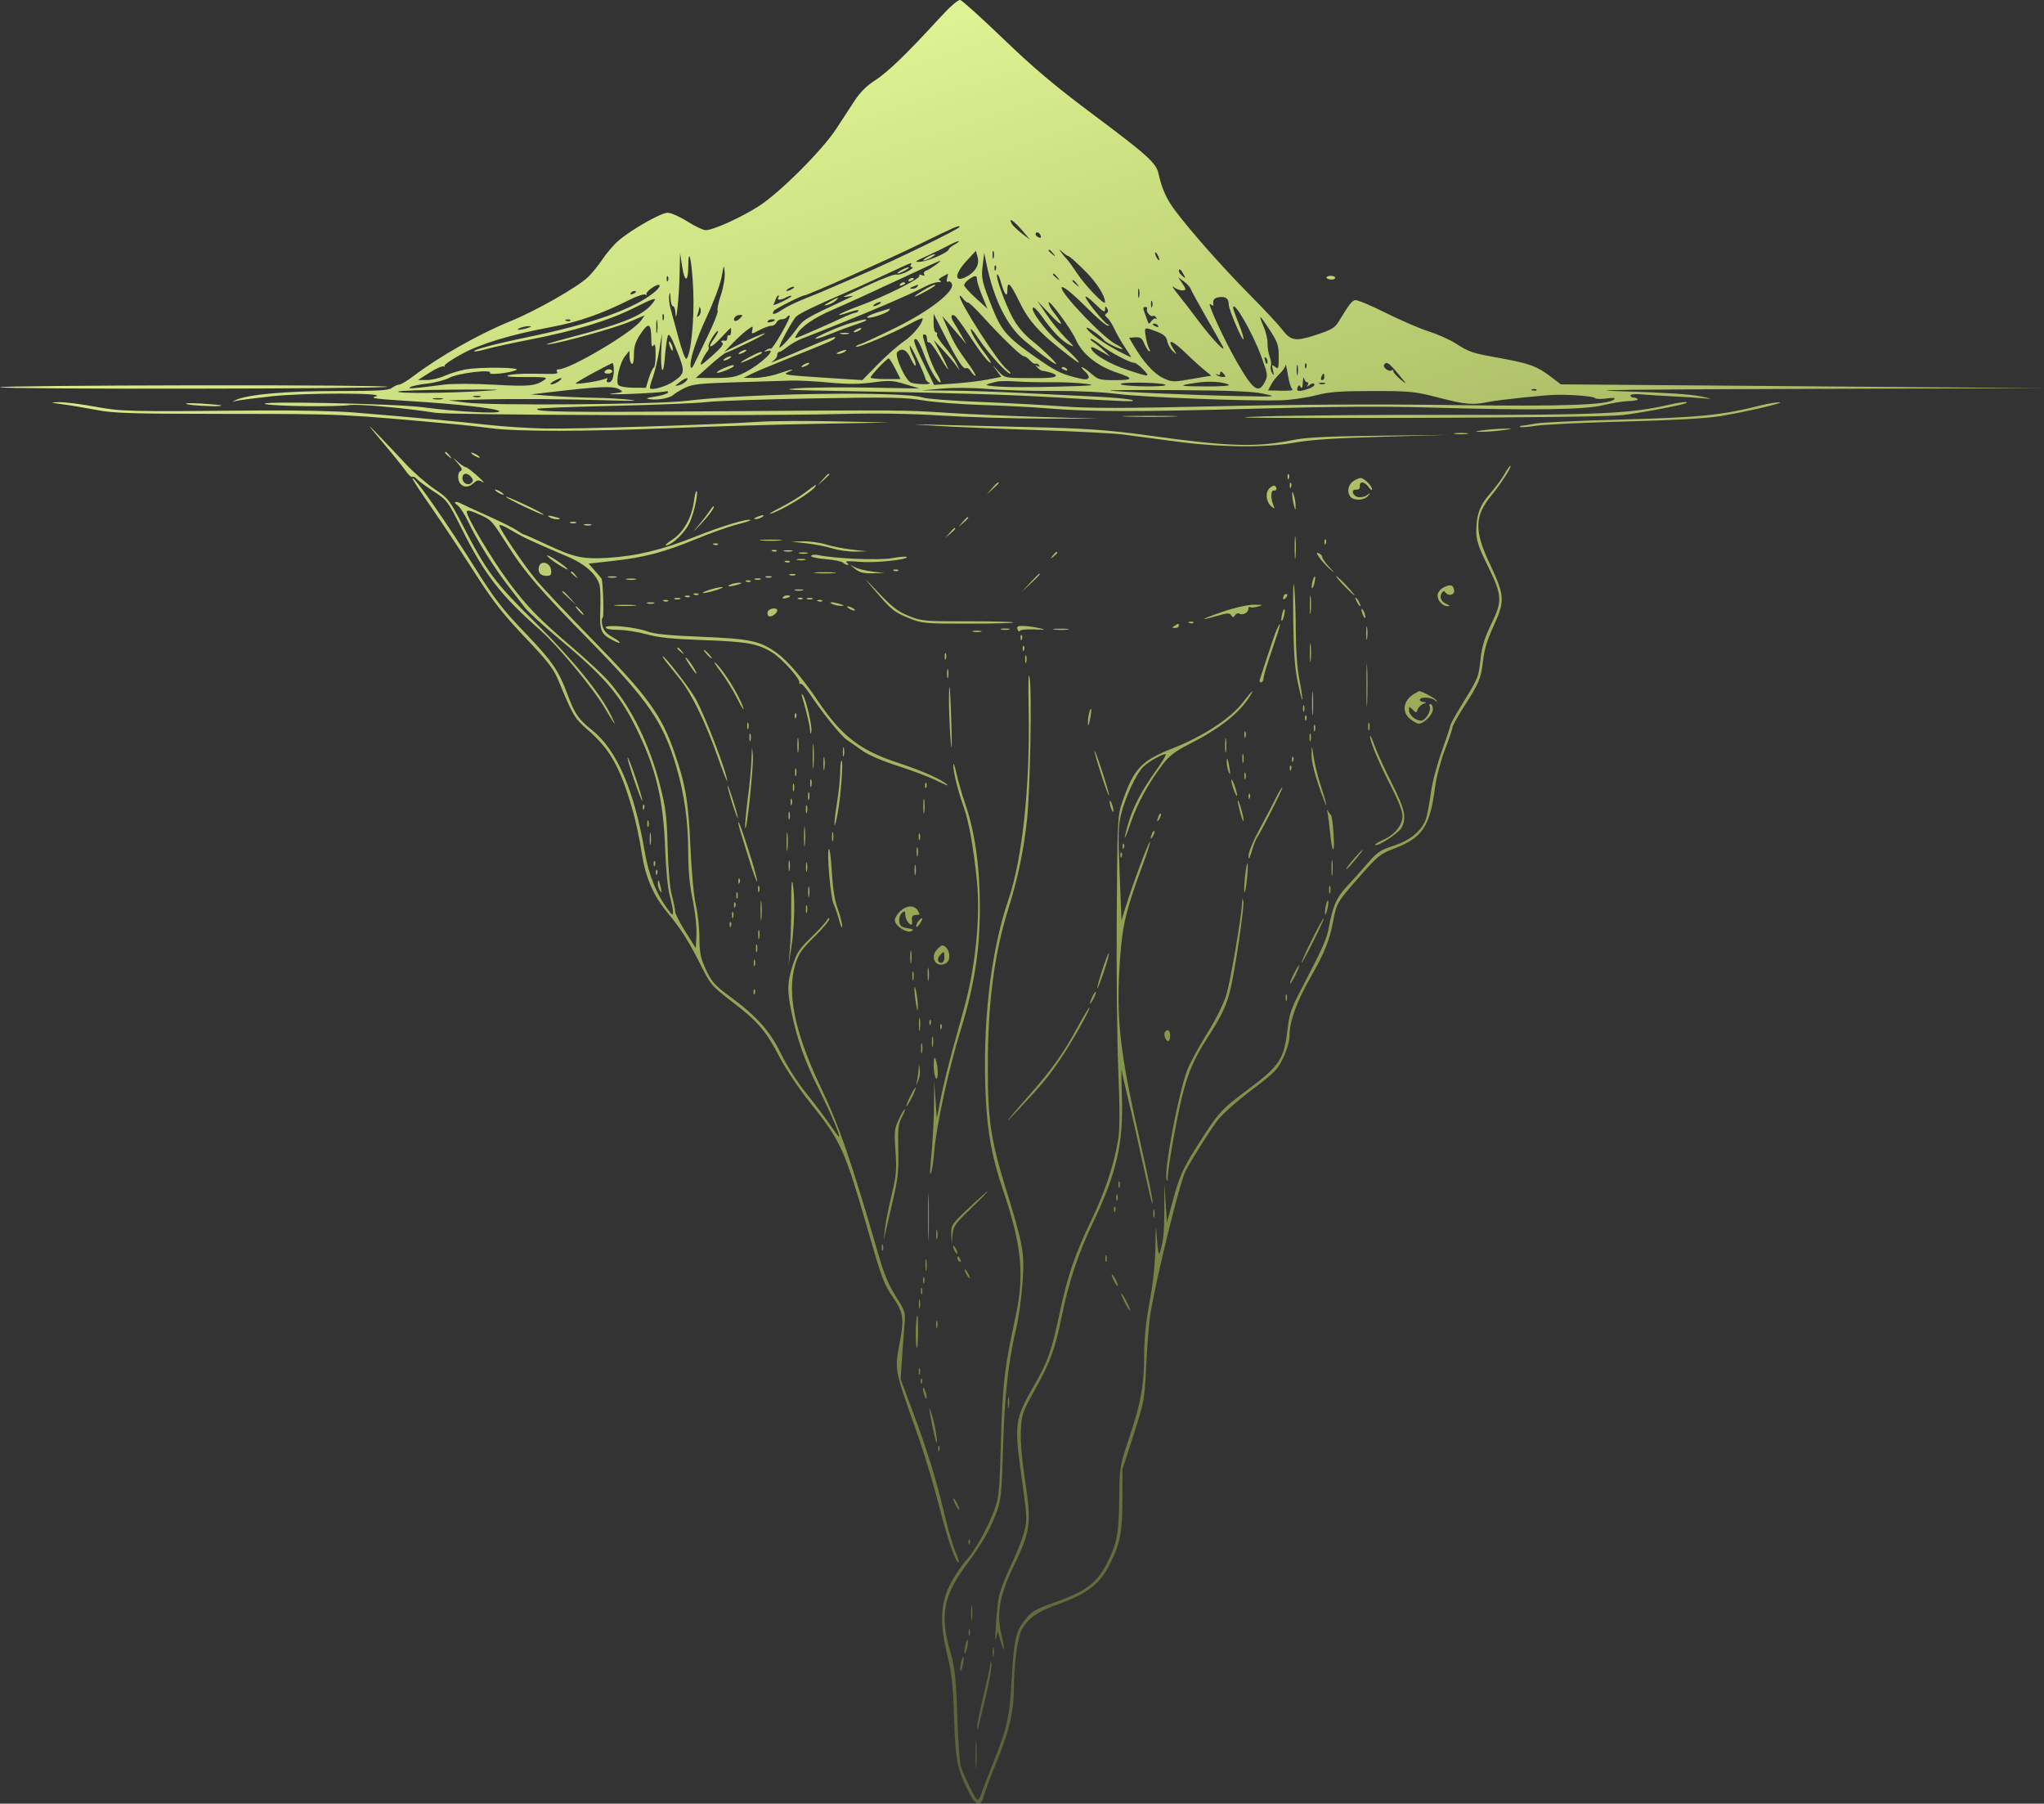 <svg width="1036" height="914" viewBox="0 0 1036 914" fill="none" xmlns="http://www.w3.org/2000/svg">
<rect x="0" y="0" width="1036" height="914" fill="#333333" stroke="none"/>
<path fill-rule="evenodd" clip-rule="evenodd" d="M475.486 9.927C459.609 27.278 449.784 36.732 443.376 40.824C439.234 43.468 435.884 46.832 433.028 51.212C430.705 54.774 426.539 61.16 423.77 65.401C416.836 76.023 395.369 97.492 384.899 104.279C375.916 110.101 361.524 116.63 357.67 116.63C356.403 116.63 352.23 114.647 348.396 112.223C344.564 109.799 340.063 107.816 338.395 107.816C335.022 107.816 320.121 116.271 313.493 121.944C311.139 123.959 307.51 128.173 305.427 131.309C303.345 134.445 300.001 138.559 297.995 140.45C292.448 145.683 271.534 157.559 258.587 162.827C242.669 169.304 222.794 180.556 209.52 190.607C206.437 192.94 203.219 194.865 202.367 194.885C201.514 194.904 199.856 195.647 198.682 196.537C196.943 197.854 191.702 198.155 170.541 198.155C145.138 198.155 126.007 199.831 119.718 202.609C117.236 203.705 117.24 203.714 119.941 203.095C121.454 202.748 129.341 201.732 137.467 200.837C154.389 198.974 197.136 199.014 190.364 200.886C187.24 201.749 190.356 202.185 206.87 203.193C232.591 204.763 253.085 207.098 253.085 208.46C253.085 209.825 231.377 208.65 214.022 206.346C200.166 204.506 126.1 203.076 134.796 204.817C140.237 205.905 170.418 206.237 177.16 205.28C181.737 204.633 205.089 206.721 220.625 209.168C228.302 210.378 381.773 210.864 424.743 209.814C444.626 209.329 461.43 209.578 477.561 210.597C490.573 211.419 513.846 212.111 529.279 212.135L557.338 212.179L528.729 211.328C512.993 210.859 491.453 209.917 480.862 209.233C457.643 207.735 458.294 207.739 359.822 208.44C286.041 208.964 270.755 208.741 272.334 207.159C272.689 206.804 290.167 206.129 311.174 205.659C332.18 205.189 353.329 204.325 358.171 203.739C363.013 203.154 387.289 202.324 412.119 201.893C450.903 201.222 458.733 201.36 467.688 202.87C473.421 203.838 487.1 204.904 498.085 205.237C509.072 205.572 523.927 206.341 531.097 206.947C551.8 208.698 577.581 208.731 636.565 207.086C675.882 205.99 701.319 205.832 725.695 206.535C777.059 208.017 803.291 207.647 812.625 205.31C816.861 204.249 822.634 203.324 825.453 203.252C828.271 203.182 830.346 202.749 830.064 202.292C829.782 201.834 828.837 201.46 827.965 201.46C827.092 201.46 826.379 200.987 826.379 200.41C826.379 199.827 828.701 199.568 831.606 199.827C834.48 200.084 841.784 200.539 847.836 200.837C853.888 201.136 861.316 201.625 864.342 201.925C868.324 202.319 867.564 202.01 861.591 200.805C856.276 199.733 842.372 198.839 822.528 198.295C799.653 197.666 823.177 197.35 913.859 197.07L1036 196.691L913.541 195.73L791.083 194.77L786.03 190.909C779.064 185.586 775.116 184.13 760.569 181.523C745.949 178.902 744.955 178.573 737.727 173.984C734.74 172.087 728.584 169.35 724.045 167.901C719.506 166.454 709.708 162.224 702.272 158.503C694.835 154.782 687.92 151.898 686.905 152.094C685.176 152.427 683.896 154.085 678.376 163.141C676.528 166.17 674.685 167.237 667.003 169.723C656.356 173.169 654.288 172.803 649.593 166.64C647.875 164.384 640.459 156.471 633.115 149.057C619.575 135.388 603.785 117.543 595.452 106.492C591.245 100.914 588.8 95.412 587.141 87.795C586.021 82.654 581.309 78.402 554.71 58.525C534.499 43.421 524.26 34.812 508.607 19.756C497.54 9.11 487.683 0.226 486.701 0.012C485.575 -0.234 481.431 3.43 475.486 9.927ZM512.695 113.178C513.285 114.283 515.648 116.603 517.947 118.335L522.126 121.484L518.275 116.964C513.975 111.917 510.909 109.837 512.695 113.178ZM465.457 124.011C449.485 131.801 409.277 149.68 407.728 149.68C406.399 149.68 392.824 156.515 392.224 157.486C390.809 159.778 392.568 159.567 396.36 156.99C398.49 155.544 403.642 153.025 407.811 151.392C411.979 149.76 416.885 147.747 418.71 146.92C420.537 146.091 428.955 142.454 437.416 138.838C453.544 131.945 486.364 115.953 486.364 114.988C486.364 113.913 484.599 114.674 465.457 124.011ZM524.877 118.715C524.877 119.256 525.595 119.974 526.472 120.312C527.538 120.721 527.864 120.395 527.454 119.328C526.786 117.585 524.877 117.131 524.877 118.715ZM480.862 124.343C478.744 125.501 473.793 127.9 469.859 129.674C463.458 132.56 463.111 132.87 466.558 132.626C470.571 132.342 480.862 127.835 480.862 126.361C480.862 125.895 482.225 124.775 483.888 123.87C485.552 122.966 486.419 122.229 485.814 122.231C485.209 122.234 482.981 123.184 480.862 124.343ZM489.941 132.162C483.638 138.992 483.556 143.479 489.794 140.249C494.397 137.866 496.576 134.041 495.501 130.23L494.617 127.096L489.941 132.162ZM503.084 129.299C503.106 131.117 503.353 131.727 503.632 130.655C503.912 129.583 503.893 128.096 503.592 127.35C503.29 126.604 503.062 127.481 503.084 129.299ZM531.48 126.961C531.48 127.189 532.347 128.058 533.405 128.889C535.15 130.259 535.189 130.22 533.821 128.473C532.383 126.637 531.48 126.055 531.48 126.961ZM538.101 128.197C538.998 129.409 540.244 130.897 540.869 131.503C541.494 132.108 543.859 135.387 546.125 138.788C550.247 144.974 560.089 155.118 560.089 153.18C560.089 149.721 555.658 142.882 549.497 136.834C545.584 132.993 542.073 129.85 541.694 129.85C541.316 129.85 539.985 128.983 538.738 127.922C536.534 126.048 536.515 126.056 538.101 128.197ZM585.432 128.197C585.432 128.803 585.912 130.043 586.498 130.952C587.085 131.861 587.564 132.108 587.564 131.503C587.564 130.897 587.085 129.657 586.498 128.748C585.912 127.839 585.432 127.592 585.432 128.197ZM344.448 139.214C344.185 150.836 342.651 165.27 342.371 158.769C342.285 156.8 341.72 155.189 341.115 155.189C340.51 155.189 339.948 153.33 339.865 151.058C339.757 148.094 339.573 147.689 339.211 149.621C338.932 151.104 339.205 154.078 339.817 156.231C340.429 158.385 342.297 165.238 343.968 171.463C345.703 177.92 347.421 182.366 347.971 181.817C350.215 179.569 351.977 161.773 351.386 147.289C350.79 132.646 348.918 123.586 348.851 135.018C348.804 143.168 346.999 143.21 345.753 135.089L344.697 128.197L344.448 139.214ZM469.859 130.401C468.346 131.267 467.603 131.975 468.208 131.975C468.813 131.975 470.546 131.267 472.059 130.401C473.572 129.535 474.315 128.827 473.71 128.827C473.105 128.827 471.372 129.535 469.859 130.401ZM498.089 134.257C497.227 141.041 497.621 142.741 503.336 156.948C507.855 168.181 511.117 171.65 527.957 183.131C536.096 188.679 538.863 189.891 548.193 191.989C552.138 192.877 553.007 191.107 550.003 188.306C546.184 184.743 548.909 185.654 553.105 189.341C556.583 192.398 557.497 192.646 565.299 192.646C574.583 192.646 574.792 191.701 566.141 188.838C556.147 185.528 548.332 179.217 545.206 171.927C543.051 166.903 531.48 151.211 531.48 153.314C531.48 154.252 532.594 156.423 533.955 158.138C539.666 165.331 538.772 166.23 532.503 159.596L525.736 152.435L530.533 159.503C533.172 163.391 537.559 168.776 540.283 171.472C544.628 175.772 544.83 176.165 541.933 174.688C538.086 172.726 533.305 167.775 528.188 160.457C526.19 157.598 524.135 155.518 523.622 155.836C521.902 156.9 529.918 167.787 536.525 173.359C540.123 176.393 544.298 180.355 545.801 182.164C547.932 184.726 547.009 184.28 541.618 180.14C526.993 168.91 521.515 162.922 516.578 152.77C511.947 143.242 510.572 141.998 510.572 147.331C510.572 151.085 509.062 149.148 507.38 143.239C506.631 140.605 505.754 138.713 505.432 139.037C504.431 140.037 509.532 154.292 513.377 161.248C515.698 165.444 519.177 169.556 522.907 172.506C529.049 177.366 537.635 185.931 534.781 184.352C531.851 182.73 525.586 177.977 519.028 172.403C510.35 165.027 503.753 151.72 500.12 134.257L498.859 128.197L498.089 134.257ZM454.264 142.296C442.359 147.873 428.009 154.409 422.375 156.823C412.343 161.12 405.967 165.526 403.734 169.701C402.492 172.027 401.203 172.408 415.39 166.255C418.416 164.943 423.46 162.659 426.6 161.181C429.739 159.704 432.805 158.494 433.412 158.494C434.02 158.494 434.807 158.023 435.162 157.448C435.517 156.874 433.539 157.177 430.766 158.124C421.331 161.342 424.789 158.967 434.967 155.237C448.207 150.387 466.825 141.091 465.995 139.745C465.619 139.135 466.142 138.995 467.231 139.414C468.456 139.884 468.856 139.715 468.373 138.93C467.962 138.265 468.5 137.428 469.567 137.072C471.465 136.438 477.55 132.075 476.461 132.129C476.158 132.145 466.17 136.72 454.264 142.296ZM448.4 139.316C441.138 142.703 431.978 146.86 428.045 148.552C413.302 154.894 405.433 158.7 403.565 160.392C401.896 161.904 395.033 174.393 395.033 175.917C395.033 177.073 399.796 172.068 403.49 167.029C407.384 161.719 407.601 161.589 430.245 151.022C432.967 149.753 432.961 149.744 429.695 150.268C427.88 150.557 427.137 150.481 428.045 150.098C428.952 149.715 434.848 146.976 441.148 144.012C447.446 141.05 453.388 138.856 454.352 139.139C455.315 139.423 457.837 138.708 459.955 137.552C462.074 136.396 463.159 135.43 462.366 135.405C461.574 135.379 461.232 134.863 461.606 134.257C462.582 132.676 462.85 132.573 448.4 139.316ZM365.726 140.431C365.041 144.13 361.716 153.054 358.339 160.261C352.632 172.445 349.191 183.3 350.136 186.14C350.356 186.802 351.07 186.182 351.722 184.761C352.373 183.341 355.492 176.867 358.652 170.372C361.811 163.878 364.096 158.077 363.729 157.484C363.363 156.889 364.091 153.342 365.35 149.602C366.636 145.778 367.492 140.813 367.306 138.254C366.979 133.775 366.955 133.809 365.726 140.431ZM504.057 136.001C504.11 137.284 504.371 137.545 504.722 136.667C505.04 135.872 505 134.921 504.635 134.555C504.27 134.19 504.01 134.84 504.057 136.001ZM456.654 137.011C455.141 137.877 454.398 138.585 455.004 138.585C455.609 138.585 457.342 137.877 458.855 137.011C460.368 136.145 461.111 135.437 460.506 135.437C459.9 135.437 458.167 136.145 456.654 137.011ZM597.502 137.427C597.502 137.958 598.326 139.074 599.333 139.906C600.992 141.277 601.041 141.186 599.845 138.939C598.48 136.375 597.502 135.744 597.502 137.427ZM477.67 140.208C475.737 141.28 475.441 141.837 476.57 142.285C477.472 142.643 477.032 142.933 475.51 142.983C474.08 143.031 471.109 144.029 468.908 145.2C460.235 149.816 436.48 159.853 406.587 171.532C404.167 172.479 400.786 174.393 399.075 175.788C397.365 177.183 395.508 178.324 394.949 178.324C394.39 178.324 393.933 179.044 393.933 179.922C393.933 180.801 393.066 182.078 392.007 182.76C389.263 184.526 391.562 183.655 406.037 177.445C420.195 171.373 424.788 169.764 423.093 171.476C421.944 172.636 419.504 173.684 397.784 182.338C390.522 185.232 382.847 188.468 380.729 189.528L376.877 191.456L382.482 191.5C385.565 191.525 390.965 190.553 394.483 189.341C401.55 186.908 403.864 186.573 399.139 188.668C396.497 189.84 398.819 190.192 416.594 191.317L437.096 192.614L444.95 184.602C449.269 180.195 455.157 175.005 458.034 173.069C462.694 169.935 467.643 163.946 467.654 161.429C467.656 160.922 464.564 162.231 460.781 164.337C452.873 168.741 434.623 176.464 433.88 175.721C433.606 175.446 434.532 174.877 435.94 174.458C437.347 174.04 445.43 170.281 453.903 166.105C471.039 157.662 483.947 147.636 482.484 143.903C482.071 142.846 481.211 142.303 480.574 142.698C479.839 143.153 479.642 142.547 480.036 141.039C480.377 139.732 480.579 138.681 480.484 138.702C480.389 138.724 479.123 139.402 477.67 140.208ZM533.68 139.08C533.68 139.308 534.547 140.176 535.606 141.008C537.351 142.377 537.39 142.339 536.022 140.591C534.584 138.756 533.68 138.173 533.68 139.08ZM337.901 141.509C337.954 142.793 338.215 143.054 338.566 142.176C338.884 141.38 338.844 140.43 338.479 140.064C338.113 139.698 337.854 140.348 337.901 141.509ZM491.041 141.609C489.679 142.561 488.619 143.899 488.684 144.582C488.749 145.265 491.432 148.215 494.646 151.138L500.489 156.451L497.854 150.036C496.405 146.508 495.208 142.753 495.194 141.693C495.162 139.359 494.289 139.341 491.041 141.609ZM672.327 140.632C672.327 141.109 673.318 141.574 674.528 141.666C675.738 141.757 676.729 141.367 676.729 140.799C676.729 140.23 675.738 139.765 674.528 139.765C673.318 139.765 672.327 140.155 672.327 140.632ZM460.513 141.956C460.128 142.58 460.569 142.765 461.549 142.389C463.455 141.657 463.803 140.867 462.221 140.867C461.651 140.867 460.883 141.357 460.513 141.956ZM598.943 143.107C599.967 144.569 600.803 146.067 600.803 146.437C600.803 147.803 596.885 147.129 594.787 145.403C593.597 144.423 594.621 146.1 597.062 149.13C599.503 152.159 604.272 158.356 607.66 162.901C614.04 171.459 621.895 179.693 619.747 175.57C619.115 174.358 615.342 167.7 611.362 160.772C607.382 153.845 603.86 147.4 603.536 146.45C603.213 145.501 601.629 143.761 600.016 142.586L597.085 140.449L598.943 143.107ZM543.584 142.385C543.584 142.613 544.451 143.481 545.509 144.313C547.254 145.682 547.293 145.644 545.925 143.897C544.487 142.061 543.584 141.478 543.584 142.385ZM330.431 145.887C328.488 147.214 327.251 148.69 327.68 149.167C328.11 149.644 327.874 149.697 327.158 149.286C326.442 148.875 322.976 149.986 319.456 151.755C304.947 159.045 293.143 163.167 279.494 165.709C259.011 169.523 243.917 174.063 234.101 179.362C228.804 182.221 224.842 184.972 225.298 185.475C225.753 185.978 225.582 186.079 224.916 185.699C224.25 185.319 221.032 186.715 217.764 188.799L211.822 192.59L216.223 192.593C218.644 192.596 222.683 191.661 225.2 190.518C227.716 189.373 232.421 187.914 235.653 187.276C242.885 185.846 265.117 186.103 261.54 187.575C257.833 189.101 247.627 190.162 248.379 188.943C249.59 186.982 232.323 189.044 227.809 191.399C225.471 192.62 220.421 193.958 216.588 194.375C212.757 194.791 208.878 195.593 207.97 196.157C206.305 197.191 208.239 197.051 225.01 194.922C229.525 194.348 240.042 194.363 250.502 194.956C268.227 195.961 271.486 195.631 276.155 192.357C277.748 191.238 276.025 191.007 266.564 191.065C258.737 191.114 255.867 190.824 257.634 190.164C259.066 189.63 264.694 189.273 270.141 189.37C282.712 189.596 283.063 189.564 282.245 188.239C281.871 187.634 282.31 187.138 283.22 187.138C288.995 187.138 320.675 168.376 324.859 162.479L326.759 159.801L319.358 162.952C311.665 166.228 285.078 173.626 277.684 174.548C275.352 174.839 279.88 173.392 287.747 171.333C317.879 163.449 327.03 159.51 331.666 152.426C332.855 150.61 330.634 151.38 321.47 155.966C308.362 162.524 291.548 167.626 267.941 172.209C259.468 173.854 249.899 175.948 246.677 176.863C243.455 177.779 240.594 178.303 240.32 178.029C239.563 177.271 251.082 174.238 268.081 170.718C300.078 164.093 321.355 156.524 331.621 148.116C335.855 144.648 334.89 142.841 330.431 145.887ZM456.112 144.16C455.727 144.783 456.168 144.968 457.147 144.593C459.053 143.86 459.402 143.07 457.82 143.07C457.25 143.07 456.481 143.561 456.112 144.16ZM462.706 145.274C460.913 146.046 460.849 146.234 462.366 146.298C463.39 146.34 464.533 145.88 464.907 145.274C465.689 144.007 465.651 144.007 462.706 145.274ZM468.513 146.817C462.751 150.244 461.838 151.506 467.108 148.757C472.624 145.88 475.137 144.18 473.71 144.293C473.105 144.34 470.765 145.476 468.513 146.817ZM399.435 146.375C398.527 146.963 398.28 147.443 398.885 147.443C399.49 147.443 400.728 146.963 401.636 146.375C402.543 145.788 402.791 145.308 402.186 145.308C401.581 145.308 400.343 145.788 399.435 146.375ZM538.082 145.87C538.082 149.171 559.216 171.168 565.527 174.435C567.378 175.394 568.892 176.419 568.892 176.715C568.892 177.661 560.91 173.95 559.651 172.418C557.517 169.819 550.119 164.751 550.769 166.334C551.624 168.411 559.05 173.751 566.848 177.892C570.393 179.775 573.294 181.163 573.294 180.977C573.294 180.791 571.858 178.506 570.104 175.901C568.349 173.295 565.997 169.18 564.877 166.757C563.757 164.333 562.097 161.74 561.19 160.994C559.949 159.975 559.867 159.419 560.856 158.762C561.724 158.183 561.824 157.332 561.149 156.262C560.31 154.935 560.12 155.034 560.106 156.795C560.093 158.542 559.147 158.027 555.138 154.087C552.414 151.411 550.186 149.775 550.186 150.452C550.186 152.008 559.576 163.615 561.445 164.368C562.566 164.82 562.565 164.948 561.437 165.017C560.666 165.064 556.085 161.156 551.258 156.329C543.175 148.248 538.082 144.204 538.082 145.87ZM576.85 148.579C576.85 150.699 577.077 151.566 577.353 150.507C577.63 149.447 577.63 147.711 577.353 146.651C577.077 145.591 576.85 146.458 576.85 148.579ZM319.666 148.567C319.281 149.19 319.722 149.375 320.701 149C322.607 148.267 322.956 147.477 321.373 147.477C320.803 147.477 320.035 147.967 319.666 148.567ZM393.178 151.608C392.802 152.668 392.286 153.92 392.033 154.387C391.78 154.855 393.825 154.142 396.579 152.803C399.334 151.463 401.394 150.172 401.156 149.934C400.918 149.697 399.723 150.037 398.501 150.693C395.714 152.187 393.588 152.234 394.483 150.782C394.857 150.176 394.871 149.68 394.514 149.68C394.156 149.68 393.556 150.549 393.178 151.608ZM486.4 150C486.27 153.21 505.908 183.701 510.366 187.212C511.853 188.383 512.58 189.341 511.981 189.341C510.322 189.341 500.464 178.495 496.252 172.035C494.193 168.878 492.328 166.477 492.107 166.699C491.441 167.366 494.821 173.294 498.964 178.729C501.104 181.536 502.545 183.833 502.167 183.833C500.983 183.833 497.352 179.214 491.151 169.824C487.863 164.845 484.666 160.457 484.046 160.074C482.054 158.842 481.615 160.551 483.256 163.142C484.132 164.523 485.975 167.638 487.352 170.062L489.858 174.468L487.285 171.385C485.871 169.689 483.103 166.467 481.134 164.224L477.554 160.146L480.319 166.535C483.392 173.639 484.923 176.226 491.041 184.659C493.348 187.84 494.845 190.443 494.366 190.443C493.888 190.443 492.865 189.433 492.095 188.197C491.325 186.962 490.253 186.223 489.714 186.557C488.341 187.407 485.331 182.846 478.83 170.062L473.227 159.045L473.193 163.727C473.175 166.309 473.683 168.409 474.325 168.409C474.966 168.409 475.208 168.867 474.862 169.428C474.516 169.988 476.227 172.753 478.664 175.572C481.101 178.392 483.854 182.271 484.783 184.193L486.471 187.689L483.959 184.384C482.577 182.566 479.591 179.095 477.324 176.672L473.202 172.265L477.106 179.701C479.253 183.791 480.794 187.138 480.531 187.138C480.267 187.138 478.18 183.932 475.891 180.014C473.602 176.096 471.309 173.151 470.794 173.469C470.28 173.788 469.859 173.026 469.859 171.779C469.859 170.532 469.364 169.511 468.758 169.511C467.334 169.511 467.286 169.176 469.959 177.837C471.224 181.939 473.458 187.196 474.924 189.522C476.389 191.846 477.128 193.748 476.564 193.748C475.005 193.748 470.827 186.437 468.14 179.006C466.817 175.35 465.178 172.171 464.496 171.944C462.306 171.213 463.146 173.976 468.356 184.627L473.455 195.052L483.486 194.376C489.003 194.004 496.659 193.09 500.5 192.347L507.483 190.994L505.084 187.689C502.784 184.521 502.816 184.531 505.852 187.926C508.896 191.331 509.36 191.472 517.773 191.568C530.929 191.716 534.138 191.527 535.123 190.541C535.846 189.817 532.436 188.516 527.958 187.81C527.535 187.744 526.544 186.996 525.758 186.15C524.576 184.878 524.596 184.765 525.873 185.494C526.916 186.09 527.159 185.958 526.621 185.086C526.183 184.377 525.431 184.041 524.949 184.34C524.466 184.638 523.185 183.902 522.103 182.705C521.021 181.507 519.592 180.525 518.93 180.523C517.57 180.518 507.76 171.043 497.99 160.302C494.398 156.352 491.091 153.215 490.64 153.329C490.189 153.443 489.059 152.545 488.127 151.333C487.196 150.121 486.418 149.521 486.4 150ZM618.134 150.579C615.344 150.901 614.542 151.93 615.04 154.549C615.145 155.106 614.442 154.906 613.476 154.103C611.288 152.286 620.055 171.44 626.83 183.282C635.058 197.661 637.879 199.726 641.012 193.662C642.684 190.423 642.609 189.846 639.364 180.867C634.957 168.672 625.011 151.465 625.011 156.036C625.011 156.573 626.273 160.123 627.816 163.924C629.36 167.726 630.465 171.308 630.273 171.884C629.81 173.275 622.815 156.925 622.794 154.401C622.767 151.315 621.41 150.203 618.134 150.579ZM420.342 153.069C417.414 154.738 417.15 155.095 419.242 154.558C420.755 154.169 422.718 153.161 423.603 152.317C425.767 150.257 424.945 150.446 420.342 153.069ZM583.371 154.087C583.371 155.602 583.621 156.222 583.925 155.464C584.231 154.707 584.231 153.468 583.925 152.71C583.621 151.953 583.371 152.572 583.371 154.087ZM443.45 154.087C442.542 154.674 442.294 155.155 442.9 155.155C443.505 155.155 444.743 154.674 445.651 154.087C446.558 153.5 446.806 153.02 446.201 153.02C445.596 153.02 444.358 153.5 443.45 154.087ZM354.447 155.925C354.377 156.633 353.999 158.12 353.608 159.23C353.055 160.795 353.202 160.966 354.261 159.988C355.012 159.295 355.39 157.808 355.101 156.683C354.812 155.558 354.518 155.217 354.447 155.925ZM579.914 157.852C580.411 159.114 581.14 161.138 581.535 162.35C582.208 164.413 582.343 164.432 583.659 162.643C584.433 161.592 585.467 161.096 585.958 161.541C586.449 161.985 586.489 161.722 586.048 160.955C585.607 160.187 584.841 159.81 584.346 160.117C583.161 160.85 580.635 157.766 581.403 156.522C581.731 155.991 581.327 155.556 580.504 155.556C579.435 155.556 579.266 156.208 579.914 157.852ZM444.726 158.286C441.494 159.309 439.181 160.475 439.586 160.876C440.461 161.743 449.778 158.727 450.666 157.289C451.005 156.74 451.129 156.32 450.942 156.358C450.755 156.395 447.958 157.262 444.726 158.286ZM335.787 160.697C335.787 162.212 336.037 162.832 336.342 162.074C336.648 161.318 336.648 160.078 336.342 159.32C336.037 158.563 335.787 159.182 335.787 160.697ZM372.431 160.771C371.14 162.861 373.022 163.377 374.938 161.457C376.654 159.741 376.657 159.596 374.977 159.596C373.976 159.596 372.829 160.124 372.431 160.771ZM398.93 160.623C398.531 161.27 397.297 161.799 396.187 161.799C395.076 161.799 393.884 162.543 393.535 163.452C393.187 164.36 392.012 165.104 390.926 165.104C389.839 165.104 387.131 166.08 384.909 167.272C380.879 169.434 380.869 169.434 381.292 167.237C381.713 165.048 381.698 165.048 378.747 167.181C377.113 168.361 373.823 171.347 371.435 173.817L367.094 178.308L375.836 173.962C380.645 171.571 385.818 169.33 387.331 168.983C388.844 168.636 385.378 170.641 379.628 173.438C373.879 176.236 368.63 178.621 367.964 178.74C367.299 178.859 363.585 181.786 359.712 185.245L352.669 191.535L362.334 191.54C370.467 191.543 372.859 191.108 377.423 188.793C385.8 184.542 394.667 175.992 388.706 177.912C387.136 178.418 387.076 178.323 388.378 177.399C389.258 176.776 390.294 176.462 390.683 176.703C391.588 177.263 401.021 160.816 400.242 160.035C399.919 159.712 399.329 159.978 398.93 160.623ZM332.627 165.655C332.636 168.685 332.849 169.793 333.102 168.118C333.354 166.444 333.348 163.965 333.087 162.61C332.826 161.255 332.619 162.625 332.627 165.655ZM640.452 165.477C641.612 168.107 642.519 171.949 642.464 174.016C642.41 176.082 642.903 179.133 643.561 180.793C644.218 182.455 644.481 184.531 644.144 185.409C643.809 186.286 644.076 187.901 644.741 188.999C645.723 190.622 645.809 190.378 645.201 187.689C644.524 184.699 644.627 184.528 646.286 185.895C647.96 187.277 648.119 186.838 648.119 180.833C648.119 175.04 647.598 173.454 643.742 167.478C641.334 163.749 639.133 160.697 638.852 160.697C638.57 160.697 639.29 162.849 640.452 165.477ZM286.991 162.551C287.785 162.87 288.734 162.83 289.1 162.464C289.465 162.099 288.816 161.839 287.656 161.886C286.374 161.939 286.113 162.2 286.991 162.551ZM389.045 162.798C388.705 163.347 389.419 163.537 390.631 163.22C393.2 162.547 393.525 161.799 391.247 161.799C390.374 161.799 389.384 162.248 389.045 162.798ZM431.896 163.448C425.762 165.124 411.296 171.584 413.498 171.663C414.272 171.691 417.739 170.539 421.2 169.102C424.662 167.665 430.095 165.643 433.271 164.607C436.448 163.57 439.048 162.515 439.048 162.262C439.048 161.598 438.068 161.76 431.896 163.448ZM324.768 169.066C322.073 173.14 321.309 175.485 321.309 179.679C321.309 182.989 320.885 184.802 320.208 184.384C319.603 184.009 319.091 182.369 319.072 180.738L319.034 177.773L316.985 180.232C314.132 183.656 311.835 193.518 313.504 195.188C314.197 195.882 317.598 196.461 321.062 196.476L327.361 196.502L328.908 191.545C329.758 188.818 330.873 186.422 331.384 186.22C331.894 186.017 332.305 183.043 332.296 179.61C332.284 175.172 331.97 173.845 331.212 175.019C330.435 176.223 330.136 175.326 330.112 171.714C330.058 163.736 328.729 163.078 324.768 169.066ZM584.297 164.435C584.297 164.673 585.065 165.164 586.005 165.525C586.984 165.901 587.426 165.715 587.041 165.092C586.395 164.044 584.297 163.543 584.297 164.435ZM263.539 166.206C260.735 167.412 263.628 167.412 267.39 166.206C269.602 165.496 269.71 165.318 267.941 165.291C266.73 165.274 264.749 165.685 263.539 166.206ZM365.364 171.247C360.286 176.762 357.936 177.013 361.922 171.614C363.294 169.756 364.182 168 363.895 167.714C363.608 167.426 362.27 168.979 360.922 171.163C359.574 173.348 358.775 175.441 359.148 175.814C359.521 176.187 359.178 177.277 358.387 178.235C357.594 179.192 356.351 181.374 355.623 183.08C354.465 185.796 355.123 185.458 360.889 180.377C365.416 176.386 367.054 174.301 366.126 173.709C364.888 172.923 365.792 172.369 367.799 172.686C368.254 172.757 368.625 172.042 368.625 171.098C368.625 170.154 369.017 169.623 369.496 169.921C369.976 170.217 370.44 169.503 370.528 168.333C370.616 167.163 370.535 166.206 370.347 166.206C370.158 166.206 367.917 168.474 365.364 171.247ZM433.546 167.307C432.639 167.895 432.391 168.375 432.996 168.375C433.601 168.375 434.839 167.895 435.747 167.307C436.655 166.72 436.903 166.24 436.297 166.24C435.692 166.24 434.454 166.72 433.546 167.307ZM580.668 170.337C581.017 172.61 581.779 175.396 582.36 176.53C583.04 177.856 583.036 178.355 582.35 177.93C581.763 177.567 580.673 175.796 579.928 173.995C578.831 171.343 577.975 170.761 575.439 170.941L572.306 171.163L574.56 175.019C579.44 183.368 584.845 189.357 589.457 191.527C594.006 193.668 594.59 193.692 603.698 192.101C608.921 191.189 613.445 190.443 613.75 190.443C614.055 190.443 612.876 189.372 611.13 188.063C609.384 186.754 604.874 182.691 601.108 179.036C594.18 172.31 591.163 171.299 594.772 176.913C596.739 179.972 596.739 179.974 594.498 177.993C593.263 176.901 591.976 174.625 591.638 172.933C591.162 170.545 589.957 169.449 586.248 168.031C579.903 165.605 579.94 165.59 580.668 170.337ZM338.482 170.152C338.057 171.259 337.394 176.153 337.008 181.028C336.147 191.879 334.641 188.284 335.182 176.672L335.542 168.96L334.089 177.773C333.289 182.621 331.815 188.772 330.811 191.441C329.809 194.11 329.217 196.525 329.499 196.806C330.555 197.865 337.704 195.805 341.164 193.446C347.266 189.285 347.371 188.447 343.11 177.788C340.25 170.632 339.054 168.659 338.482 170.152ZM426.119 169.168C427.178 169.446 428.912 169.446 429.97 169.168C431.029 168.892 430.163 168.665 428.045 168.665C425.926 168.665 425.06 168.892 426.119 169.168ZM553.943 173.156C555.101 173.878 557.577 175.883 559.444 177.611L562.84 180.755L557.635 177.854C553.793 175.711 552.603 175.404 553.091 176.676C554.235 179.662 562.509 184.499 571.646 187.526C582.73 191.196 583.207 191.173 579.346 187.138C577.606 185.32 575.574 183.833 574.829 183.833C572.61 183.833 562.028 178.21 557.913 174.844C555.808 173.122 553.579 171.743 552.961 171.779C552.343 171.814 552.784 172.435 553.943 173.156ZM339.009 173.367C339.124 175.453 340.957 178.968 341.021 177.223C341.055 176.314 340.601 174.826 340.015 173.918C339.428 173.009 338.975 172.761 339.009 173.367ZM461.084 175.35C461.069 176.439 461.828 178.828 462.773 180.657C463.718 182.485 464.316 184.506 464.103 185.147C463.889 185.787 462.794 184.267 461.668 181.767C459.624 177.229 457.175 176.04 454.789 178.429C453.174 180.046 458.895 192.763 461.741 193.882C464.339 194.905 473.206 194.965 470.959 193.946C470.051 193.534 469.215 192.701 469.101 192.095C468.544 189.156 461.11 173.624 461.084 175.35ZM375.227 178.324C374.319 178.911 374.071 179.392 374.677 179.392C375.282 179.392 376.52 178.911 377.427 178.324C378.335 177.737 378.583 177.257 377.978 177.257C377.372 177.257 376.135 177.737 375.227 178.324ZM425.294 178.324C423.842 178.949 423.655 179.292 424.743 179.331C425.651 179.365 427.137 178.911 428.045 178.324C430.056 177.023 428.319 177.023 425.294 178.324ZM379.628 181.079C376.905 182.538 375.053 183.756 375.514 183.783C376.589 183.847 386.23 179.322 386.23 178.754C386.23 177.869 384.438 178.501 379.628 181.079ZM367.524 181.629C366.616 182.217 366.369 182.697 366.974 182.697C367.579 182.697 368.817 182.217 369.725 181.629C370.633 181.042 370.88 180.562 370.275 180.562C369.67 180.562 368.432 181.042 367.524 181.629ZM641.221 182.819C641.61 184.309 642.109 184.809 642.384 183.984C642.648 183.188 642.342 182.015 641.702 181.374C640.885 180.556 640.742 180.987 641.221 182.819ZM445.48 186.082C443.153 188.531 441.249 190.887 441.249 191.315C441.249 191.744 444.661 192.095 448.831 192.095H456.412L453.764 186.862C452.307 183.984 450.799 181.629 450.413 181.629C450.027 181.629 447.807 183.633 445.48 186.082ZM300.587 189.027C295.546 191.727 291.597 194.114 291.814 194.332C292.385 194.903 303.874 193.108 306.359 192.059C307.85 191.43 308.233 191.547 307.669 192.459C307.194 193.23 307.555 193.748 308.568 193.748C310.303 193.748 311.319 190.727 311.072 186.312C310.996 184.948 310.668 183.897 310.344 183.976C310.02 184.054 305.629 186.327 300.587 189.027ZM407.138 184.934C406.23 185.522 405.982 186.002 406.587 186.002C407.193 186.002 408.43 185.522 409.338 184.934C410.246 184.347 410.494 183.867 409.888 183.867C409.283 183.867 408.045 184.347 407.138 184.934ZM651.553 185.018C651.479 185.972 650.135 187.955 648.565 189.425C646.994 190.893 645.039 193.385 644.219 194.962L642.729 197.829L649.551 197.998C653.302 198.093 655.793 197.79 655.084 197.325C654.377 196.861 653.323 193.512 652.742 189.882C652.161 186.252 651.626 184.063 651.553 185.018ZM657.199 187.689C657.211 190.112 657.437 190.974 657.7 189.603C657.963 188.233 657.953 186.25 657.678 185.197C657.403 184.143 657.187 185.265 657.199 187.689ZM661.41 185.577C661.463 186.86 661.724 187.121 662.075 186.243C662.393 185.448 662.353 184.497 661.988 184.131C661.623 183.766 661.363 184.416 661.41 185.577ZM701.564 184.81C700.727 186.166 703.877 188.593 705.317 187.702C705.964 187.302 706.357 187.426 706.191 187.981C706.025 188.534 707.622 190.43 709.74 192.193C713.449 195.283 713.415 195.188 708.812 189.617C704.046 183.849 702.706 182.96 701.564 184.81ZM366.571 186.732C364.533 187.623 363.096 188.58 363.376 188.86C363.959 189.444 371.926 186.285 371.926 185.471C371.926 184.654 370.629 184.959 366.571 186.732ZM538.082 186.469C538.082 186.707 538.85 187.197 539.79 187.559C540.769 187.934 541.21 187.749 540.825 187.126C540.179 186.078 538.082 185.577 538.082 186.469ZM306.454 188.239C306.079 188.845 306.794 189.341 308.039 189.341C309.285 189.341 310.305 188.845 310.305 188.239C310.305 187.634 309.592 187.138 308.719 187.138C307.847 187.138 306.828 187.634 306.454 188.239ZM618.409 189.406C618.409 190.047 617.791 190.216 617.033 189.781C616.277 189.344 616.04 189.408 616.505 189.922C616.972 190.435 618.325 190.927 619.513 191.015C621.192 191.138 621.402 190.847 620.456 189.707C618.988 187.935 618.409 187.851 618.409 189.406ZM669.728 190.994C669.38 191.903 669.575 192.646 670.161 192.646C670.747 192.646 671.227 191.903 671.227 190.994C671.227 190.085 671.032 189.341 670.794 189.341C670.557 189.341 670.077 190.085 669.728 190.994ZM660.334 193.748C660.237 196.312 659.878 197.111 659.259 196.134C658.51 194.951 658.198 195.005 657.66 196.41C656.865 198.483 658.511 198.637 663.359 196.946C665.264 196.281 666.531 195.265 666.176 194.689C665.792 194.066 664.813 194.222 663.765 195.071C662.443 196.144 662.208 196.157 662.828 195.125C663.282 194.368 663.165 193.748 662.569 193.748C661.973 193.748 661.258 192.88 660.981 191.82C660.705 190.76 660.413 191.627 660.334 193.748ZM280.595 193.197C278.999 194.11 278.537 194.774 279.494 194.776C280.402 194.778 282.107 194.052 283.281 193.162C285.999 191.104 284.212 191.127 280.595 193.197ZM344.416 193.728C341.802 195.757 341.786 195.832 344.105 195.237C345.447 194.894 347.117 193.921 347.816 193.078C349.661 190.853 347.618 191.244 344.416 193.728ZM373.026 193.715C354.743 194.266 350.917 194.683 347.167 196.534C344.746 197.728 342.131 199.306 341.355 200.04C339.56 201.736 333.603 202.87 329.46 202.304C326.902 201.954 327.424 201.687 332.061 200.967C335.252 200.473 338.174 199.565 338.554 198.95C338.982 198.256 338.243 198.071 336.603 198.462C335.151 198.808 327.278 199.33 319.108 199.623C310.938 199.915 306.976 199.829 310.305 199.43C316.141 198.731 316.261 198.652 313.674 197.179C310.801 195.544 303.609 195.835 280.595 198.518L269.041 199.866L280.045 200.657C286.097 201.092 295.752 201.509 301.502 201.583C307.251 201.657 315.174 202.097 319.108 202.559C324.045 203.141 321.658 203.26 311.405 202.944C286.535 202.178 261.096 201.989 243.732 202.44L227.227 202.87L236.03 204.001C248.987 205.667 333.157 204.985 348.268 203.091C378.569 199.294 457.716 198.194 467.658 201.432C469.776 202.122 482.651 203.12 496.268 203.651C509.885 204.182 528.949 205.209 538.632 205.935C552.411 206.966 569.512 206.951 617.309 205.862C656.879 204.96 698.523 204.746 735.599 205.253C792.583 206.033 815.429 205.234 818.126 202.371C818.898 201.551 817.694 201.421 814.098 201.935C811.277 202.338 808.693 202.22 808.355 201.675C807.809 200.789 795.1 199.809 787.866 200.096C780.798 200.375 759.255 202.682 754.526 203.666C746.444 205.348 742.857 205.038 728.996 201.46C717.02 198.368 714.878 198.155 695.819 198.155C679.083 198.155 673.913 198.547 666.866 200.348C662.146 201.554 654.389 202.669 649.626 202.827C633.072 203.372 579.269 201.323 566.691 199.667C558.922 198.645 546.11 198.041 533.501 198.103C522.207 198.158 507.352 197.71 500.49 197.105C493.092 196.454 483.761 196.38 477.561 196.923L467.108 197.841L481.413 197.924C489.28 197.97 505.868 198.518 518.275 199.144C530.682 199.769 547.765 200.618 556.238 201.032C564.711 201.445 572.633 202.214 573.844 202.739C576.074 203.707 571.581 203.551 535.331 201.394C511.529 199.977 480.65 199.04 431.346 198.24C400.323 197.735 394.66 197.434 403.836 196.782C410.191 196.329 426.779 196.164 440.699 196.414L466.007 196.868L458.855 194.7C452.438 192.754 450.741 192.662 442.349 193.795C435.445 194.727 429.684 194.744 420.342 193.856C413.382 193.195 404.717 192.747 401.085 192.861C397.454 192.975 384.827 193.359 373.026 193.715ZM505.621 193.327C498.169 195.042 498.224 195.302 506.171 195.901C510.71 196.242 524.08 196.263 535.881 195.946C553.94 195.462 556.206 195.227 550.186 194.464C546.252 193.965 538.577 193.617 533.13 193.691C527.683 193.764 519.761 193.599 515.524 193.323C511.288 193.047 506.831 193.048 505.621 193.327ZM606.305 193.965C596.473 195.454 597.324 195.774 611.256 195.831C618.897 195.862 623.766 195.496 622.81 194.962C620.079 193.436 612.729 192.992 606.305 193.965ZM568.342 194.85C569.552 195.371 575.494 195.796 581.546 195.796C588.656 195.796 591.771 195.461 590.349 194.85C589.139 194.329 583.197 193.903 577.145 193.903C570.035 193.903 566.92 194.238 568.342 194.85ZM668.751 194.477C669.508 194.784 670.746 194.784 671.502 194.477C672.259 194.172 671.639 193.922 670.126 193.922C668.613 193.922 667.995 194.172 668.751 194.477ZM0 196.227C0 197.349 193.646 197.13 196.416 196.003C197.627 195.512 153.929 195.175 99.308 195.255C44.689 195.334 0 195.772 0 196.227ZM201.751 198.43C201.114 199.457 225.716 199.295 244.833 198.145C256.88 197.421 254.649 197.31 230.701 197.444C215.061 197.532 202.034 197.975 201.751 198.43ZM562.737 197.868C563.315 198.447 606.054 200.312 628.413 200.734C647.224 201.089 647.44 201.066 640.416 199.517C635.182 198.363 623.757 197.877 597.801 197.704C578.297 197.575 562.518 197.648 562.737 197.868ZM776.657 197.805C777.45 198.124 778.4 198.084 778.765 197.718C779.13 197.353 778.481 197.093 777.321 197.14C776.039 197.193 775.779 197.454 776.657 197.805ZM240.177 201.122C241.248 201.401 242.733 201.383 243.478 201.081C244.223 200.779 243.347 200.551 241.532 200.573C239.716 200.595 239.106 200.842 240.177 201.122ZM219.812 202.239C221.181 202.502 223.162 202.492 224.214 202.217C225.266 201.941 224.146 201.725 221.725 201.737C219.304 201.75 218.444 201.975 219.812 202.239ZM31.911 204.885C35.845 205.407 43.52 206.699 48.967 207.758C57.58 209.43 66.318 209.688 116.089 209.738C174.965 209.796 172.227 209.668 233.279 215.224C236.607 215.526 243.787 216.346 249.234 217.044C262.629 218.762 296.769 218.715 340.565 216.921C360.537 216.102 393.465 215.139 413.74 214.781L450.602 214.129L423.855 213.523C409.145 213.191 391.566 213.287 384.792 213.74C362.592 215.222 292.484 217.44 276.743 217.159C268.271 217.008 254.901 216.156 247.033 215.265C232.658 213.639 208.996 211.455 179.361 209.021C170.384 208.283 149.448 207.84 131.494 208.007C64.255 208.634 61.97 208.58 47.998 206.041C40.809 204.733 32.639 203.725 29.842 203.799C25.093 203.926 25.229 203.998 31.911 204.885ZM94.632 204.782C97.336 205.632 113.042 206.247 112.147 205.468C111.895 205.25 107.231 204.811 101.784 204.494C96.338 204.178 93.119 204.308 94.632 204.782ZM844.535 205.41C826.641 209.536 808.016 210.372 737.249 210.228C699.424 210.151 655.354 210.517 639.316 211.04C617.828 211.742 636.792 211.931 711.39 211.761C776.543 211.611 816.154 211.098 822.528 210.322C832.703 209.081 854.004 205.016 854.87 204.149C855.713 203.305 851.372 203.835 844.535 205.41ZM892.401 205.442C873.083 210.344 861.338 211.541 822.528 212.564C801.346 213.122 781.539 214.045 778.513 214.615C775.487 215.185 772.31 215.68 771.452 215.716C770.595 215.752 770.149 216.038 770.463 216.351C770.775 216.665 774.448 216.392 778.623 215.746C782.799 215.1 803.051 214.135 823.628 213.601C847.481 212.983 864.829 212.017 871.494 210.935C884.85 208.767 906.089 203.803 901.755 203.861C899.939 203.887 895.73 204.597 892.401 205.442ZM571.427 211.096C577.967 211.291 588.365 211.29 594.535 211.094C600.706 210.898 595.356 210.738 582.647 210.739C569.938 210.74 564.889 210.901 571.427 211.096ZM193.883 224.044C198.987 230.104 204.283 236.679 205.651 238.655C207.02 240.631 208.54 242 209.03 241.697C209.521 241.393 210.5 241.842 211.206 242.695C211.913 243.548 215.721 246.351 219.668 248.926C226.704 253.516 226.988 253.892 234.04 267.984C245.699 291.276 253.762 301.68 273.857 319.36C282.699 327.138 300.596 348.724 306.528 358.763C311.994 368.012 312.853 369.05 309.831 362.75C304.474 351.585 290.53 334.459 271.344 315.484C250.716 295.086 246.797 289.865 234.963 267.033C227.804 253.221 227.305 252.568 220.302 247.865C216.315 245.187 209.805 239.522 205.834 235.276C201.865 231.03 195.463 224.287 191.61 220.292C185.435 213.89 185.705 214.336 193.883 224.044ZM474.81 215.799C483.283 216.322 506.061 217.279 525.427 217.927C544.794 218.574 564.353 219.57 568.892 220.141C573.431 220.712 585.315 222.281 595.301 223.626C618.575 226.762 641.216 226.998 656.372 224.26C664.22 222.842 676.999 222 700.937 221.322L734.498 220.372L699.286 220.793C672.571 221.113 661.95 221.645 655.271 222.997C636.599 226.779 622.839 226.352 582.647 220.749C562.062 217.879 549.651 217.013 519.926 216.372C509.032 216.138 490.958 215.699 479.762 215.397C459.97 214.865 459.832 214.876 474.81 215.799ZM752.104 217.985C746.876 218.703 746.821 218.744 751.004 218.805C753.425 218.84 758.129 218.492 761.457 218.031C767.415 217.206 767.432 217.194 762.558 217.212C759.834 217.222 755.13 217.57 752.104 217.985ZM737.524 219.876C739.189 220.128 741.911 220.128 743.576 219.876C745.241 219.623 743.879 219.417 740.55 219.417C737.222 219.417 735.859 219.623 737.524 219.876ZM225.576 229.418C225.576 229.646 226.443 230.515 227.502 231.346C229.247 232.716 229.286 232.677 227.918 230.93C226.48 229.094 225.576 228.512 225.576 229.418ZM238.781 229.476C238.781 229.779 239.771 230.556 240.981 231.205C242.192 231.854 243.182 232.136 243.182 231.833C243.182 231.53 242.192 230.753 240.981 230.104C239.771 229.455 238.781 229.173 238.781 229.476ZM232.178 234.937C234.067 237.12 234.498 238.272 233.554 238.61C231.802 239.236 231.767 243.573 233.499 245.307C235.342 247.152 237.698 246.955 240.131 244.75C241.891 243.154 242.569 243.086 244.619 244.297C245.947 245.08 244.805 243.716 242.082 241.265C239.358 238.814 236.667 236.786 236.1 236.761C235.535 236.735 233.801 235.599 232.249 234.235L229.428 231.756L232.178 234.937ZM762.618 240.147C761.225 242.628 757.946 247.07 755.33 250.019C750.078 255.939 748.268 260.874 748.259 269.297C748.254 273.792 749.337 277.093 753.779 286.124C761.435 301.69 761.63 304.364 755.954 315.998C752.506 323.065 751.168 327.397 750.429 333.877C749.351 343.345 749.317 343.429 740.954 357.061C737.706 362.357 735.048 367.171 735.048 367.76C735.048 368.349 733.114 374.179 730.75 380.717C728.387 387.254 725.927 396.569 725.285 401.416C724.642 406.264 723.581 412.087 722.929 414.358C721.133 420.604 715.093 425.77 706.252 428.621C699.559 430.779 698.002 431.845 692.957 437.723C689.814 441.385 685.127 446.613 682.541 449.34C677.507 454.649 675.492 459.23 673.577 469.721C672.429 476.013 670.751 479.755 658.755 502.784C654.507 510.942 653.404 514.292 652.574 521.577C650.848 536.734 648.68 540.012 632.255 552.302C618.718 562.431 617.645 563.624 607.028 580.335C599.227 592.612 597.857 595.744 593.971 610.186L591.45 619.551L590.81 609.635L590.172 599.72L590.126 612.94C590.083 625.202 589.651 629.248 587.771 634.974C587.352 636.251 586.786 633.473 586.424 628.364C585.818 619.79 585.796 619.896 585.599 632.326C585.471 640.437 584.398 650.489 582.658 659.868C580.791 669.927 579.914 678.555 579.907 686.932C579.894 701.982 578.184 711.288 572.147 729.169C567.567 742.734 567.495 743.186 567.296 759.465C567.079 777.167 566.142 782.141 561.17 792.003C555.973 802.311 550.174 806.57 533.414 812.388C524.669 815.423 522.369 816.903 518.749 821.814C514.785 827.193 513.922 831.391 512.767 850.905C511.585 870.856 510.642 875.041 502.967 894.384C499.954 901.979 497.229 909.061 496.912 910.121C496.596 911.181 495.899 912.049 495.364 912.049C494.538 912.049 489.733 902.369 486.886 894.973C486.419 893.761 485.668 882.358 485.216 869.634C484.501 849.567 484.014 845.183 481.541 836.583C476.311 818.401 478.217 808.443 489.908 792.865C497.293 783.022 502.073 774.654 505.248 766.008C507.357 760.264 507.742 756.303 508.398 733.575C509.16 707.219 511.082 689.844 515.105 672.982C516.334 667.832 517.755 657.518 518.262 650.062C519.324 634.44 518.816 631.615 509.512 601.373C502.202 577.616 500.683 567.271 500.676 541.172C500.666 508.13 503.861 483.504 511.18 460.222C515.84 445.397 518.88 430.9 520.508 415.738C522.12 400.717 523.081 351.046 521.905 343.578C521.265 339.511 521.091 345.128 521.378 360.654C522.085 398.847 518.133 435.443 511.089 455.963C502.024 482.364 497.76 519.96 499.656 556.754C500.57 574.499 502.893 586.824 508.377 603.025C517.752 630.723 519.305 645.825 514.893 666.372C509.006 693.783 508.182 700.692 507.346 729.719C506.578 756.363 506.331 758.868 503.809 765.586C500.327 774.862 494.069 785.964 489.589 790.816C487.655 792.91 484.311 797.831 482.16 801.751C476.704 811.688 476.11 822.233 480.093 838.425C482.371 847.68 483.018 853.645 483.564 870.391C484.277 892.294 485.123 896.508 491.225 908.563C494.659 915.348 497.26 915.791 498.734 909.843C499.26 907.724 501.904 900.685 504.612 894.201C511.322 878.132 513.874 867.544 513.874 855.766C513.874 844.133 515.71 830.005 517.72 826.162C520.925 820.042 525.606 816.79 537.336 812.539C551.306 807.477 557.48 802.598 562.51 792.648C567.745 782.295 568.865 776.518 568.879 759.794L568.892 744.701L574.496 727.295C580.003 710.195 580.117 709.56 581.01 691.16C581.509 680.859 582.474 669.209 583.154 665.271C586.651 645.025 598.047 598.882 600.894 593.434C603.973 587.545 613.233 572.87 617.08 567.781C619.405 564.706 626.971 557.963 634.245 552.482C646.052 543.587 647.549 542.059 650.436 535.947C652.358 531.881 653.62 527.395 653.62 524.628C653.621 517.579 657.176 507.703 664.045 495.662C671.337 482.881 673.797 476.81 675.677 466.967C677.476 457.546 677.66 457.234 689.169 444.14C698.355 433.689 699.62 432.669 706.783 429.929C720.997 424.49 724.75 418.833 727.364 398.898C728.04 393.747 730.214 385.485 732.356 379.935C734.442 374.526 736.149 369.463 736.149 368.683C736.149 367.902 738.63 363.387 741.662 358.649C749.8 345.933 750.66 343.897 751.656 335.008C752.309 329.184 753.855 324.094 757.142 316.95C762.877 304.484 762.694 301.793 754.998 285.491C747.156 268.879 747.355 261.457 755.923 251.036C760.696 245.233 766.208 236.695 765.584 236.071C765.345 235.832 764.01 237.667 762.618 240.147ZM234.379 242.256C234.379 244.874 237.294 246.355 239.028 244.618C239.894 243.751 239.836 242.945 238.819 241.718C236.826 239.314 234.379 239.61 234.379 242.256ZM416.957 243.048L414.29 246.078L417.316 243.408C418.98 241.938 420.342 240.575 420.342 240.378C420.342 239.513 419.451 240.217 416.957 243.048ZM652.607 241.763C652.66 243.046 652.921 243.307 653.272 242.429C653.59 241.634 653.55 240.683 653.185 240.317C652.82 239.952 652.56 240.602 652.607 241.763ZM209.071 242.565C209.071 243.012 213.457 249.687 218.818 257.398C224.179 265.109 233.846 279.679 240.299 289.774C249.915 304.818 254.569 310.805 266.076 322.929C278.055 335.551 280.579 338.844 283.252 345.334C290.39 362.669 291.19 364.003 297.992 369.926C309.34 379.808 314.424 388.942 320.665 410.66C322.203 416.015 324.226 425.483 325.158 431.701C327.063 444.401 330.964 453.578 338.16 462.288C345.143 470.74 348.984 476.753 354.849 488.417C360.202 499.064 360.692 499.647 370.825 507.421C384.221 517.696 388.088 522.181 395.059 535.527C398.228 541.593 404.964 551.692 410.269 558.329C426.472 578.597 427.931 581.851 440.709 626.161C447.061 648.192 448.064 650.811 452.77 657.661C457.727 664.876 458.284 668.434 456.187 679.502C453.329 694.588 453.045 693.057 464.887 726.414C468.328 736.109 473.327 752.675 475.994 763.229C480.312 780.313 484.717 792.88 485.954 791.642C486.194 791.401 485.406 788.973 484.201 786.246C482.996 783.519 480.499 774.921 478.652 767.136C474.396 749.201 470.002 735.012 462.457 714.847L456.479 698.872L457.136 688.957C457.497 683.504 458.07 675.819 458.409 671.881C459.016 664.85 458.938 664.58 454.098 657.008C450.732 651.741 448.104 645.63 445.81 637.728C431.262 587.63 425.596 571.162 415.862 550.683C402.814 523.234 398.719 503.314 403.112 488.672C404.712 483.34 406.295 481.044 412.686 474.783C416.897 470.658 420.327 466.592 420.309 465.748C420.288 464.805 419.794 465.063 419.027 466.416C418.34 467.628 414.698 471.594 410.933 475.229C405.111 480.851 403.74 482.944 401.761 489.231C398.976 498.082 398.884 501.845 401.18 512.976C404.033 526.806 408.051 538.142 414.9 551.688C420.861 563.48 426.188 576.034 425.229 576.034C425.008 576.034 422.885 573.184 420.513 569.699C418.14 566.214 412.766 559.112 408.569 553.914C404.113 548.396 398.803 540.07 395.806 533.902C390.282 522.534 383.623 515.051 370.275 505.218C361.908 499.053 360.532 497.458 357.221 490.072C355.081 485.298 354.518 482.208 354.513 475.229C354.51 470.382 353.698 462.945 352.709 458.704C351.647 454.151 350.511 441.967 349.936 428.958C348.918 405.972 347.449 397.396 341.711 380.95C335.146 362.139 328.233 352.681 299.902 323.747C287.739 311.326 275.114 297.94 271.847 294.002C265.421 286.256 253.085 267.998 253.085 266.235C253.085 265.636 255.437 266.534 258.312 268.229C265.525 272.478 268.327 273.797 287.607 282.013C296.89 285.969 302.959 291.542 304.016 297.08C304.329 298.719 304.434 304.275 304.249 309.425C303.882 319.651 304.606 321.348 310.68 324.492C315.502 326.988 315.241 325.555 310.374 322.817C307.259 321.063 305.855 319.423 305.297 316.884C304.874 314.952 304.964 313.227 305.496 313.05C306.202 312.814 305.668 295.116 304.899 293.214C304.846 293.083 303.35 291.32 301.574 289.295L298.346 285.613L310.653 284.248C326.638 282.474 336.439 279.894 352.868 273.137C360.241 270.105 369.543 266.801 373.54 265.796C377.538 264.79 380.614 263.775 380.378 263.537C379.365 262.524 365.936 266.554 352.669 271.852C335.688 278.634 322.424 281.844 307.925 282.681C295.208 283.414 291.097 282.511 276.848 275.845C270.995 273.107 265.93 270.866 265.592 270.866C265.256 270.866 263.664 269.935 262.058 268.797C260.451 267.66 253.938 264.409 247.584 261.573C241.229 258.738 235.17 255.95 234.119 255.38C231.057 253.715 229.262 254.183 231.823 255.978C233.107 256.879 235.609 260.721 237.384 264.516C241.62 273.573 250.196 287.34 257.521 296.842C260.754 301.036 264.669 306.112 266.221 308.124C267.772 310.135 275.478 317.15 283.346 323.715C305.888 342.524 313.597 351.346 321.822 367.744C332.382 388.795 336.222 404.536 337.158 430.611C337.513 440.438 338.477 450.26 339.431 453.746C340.343 457.079 341.084 460.797 341.078 462.009C341.067 464.051 340.916 464.016 339.023 461.552C332.916 453.599 328.869 443.725 326.825 431.796C321.428 400.31 312.623 379.97 300.049 369.945C293.175 364.466 291.348 361.805 287.615 351.84C283.005 339.531 279.909 335.06 265.816 320.361C254.862 308.935 250.607 303.438 241.532 288.981C225.906 264.092 209.071 240.019 209.071 242.565ZM685.777 243.938C683.116 245.803 682.551 249.814 684.651 251.917C686.603 253.871 691.643 253.521 693.375 251.311C694.733 249.577 694.697 249.531 693.02 250.845C691.994 251.648 690.018 252.144 688.629 251.947C685.587 251.513 684.416 247.874 687.398 248.118C688.667 248.223 689.328 247.585 689.23 246.354C689.015 243.645 691.678 243.953 693.722 246.875C694.664 248.221 695.435 248.717 695.435 247.976C695.435 246.203 691.417 242.222 689.628 242.222C688.855 242.222 687.122 242.995 685.777 243.938ZM502.786 247.455L500.119 250.485L503.145 247.814C504.809 246.345 506.171 244.982 506.171 244.785C506.171 243.92 505.28 244.624 502.786 247.455ZM653.708 246.17C653.76 247.453 654.021 247.714 654.372 246.836C654.69 246.041 654.651 245.09 654.285 244.724C653.92 244.358 653.66 245.008 653.708 246.17ZM408.238 249.474C405.514 251.563 399.82 255.029 395.584 257.178C391.347 259.326 389.119 260.743 390.632 260.326C395.899 258.878 411.46 249.432 413.186 246.634C414.193 245.004 413.684 245.296 408.238 249.474ZM643.261 247.627C641.135 249.979 641.789 254.502 644.581 256.774C646.101 258.011 646.209 257.908 645.406 255.993C643.954 252.532 644.091 248.246 645.643 248.557C647.201 248.869 647.519 247.069 646.066 246.17C645.541 245.845 644.279 246.501 643.261 247.627ZM250.885 248.204C250.885 248.507 251.875 249.285 253.085 249.934C254.296 250.583 255.286 250.865 255.286 250.562C255.286 250.259 254.296 249.481 253.085 248.832C251.875 248.183 250.885 247.901 250.885 248.204ZM351.698 254.15C350.63 262.212 346.36 269.826 340.93 273.352C338.369 275.014 336.793 276.375 337.429 276.375C340.58 276.375 347.487 269.67 349.742 264.421C352.033 259.09 354.15 248.832 352.961 248.832C352.654 248.832 352.086 251.225 351.698 254.15ZM654.961 250.485C654.972 251.697 655.359 254.176 655.822 255.993C656.576 258.962 656.663 259.019 656.682 256.544C656.693 255.029 656.306 252.551 655.822 251.036C655.132 248.878 654.945 248.759 654.961 250.485ZM256.387 251.715C256.387 252.466 275.072 261.342 275.569 260.828C275.797 260.593 271.574 258.328 266.185 255.796C260.796 253.263 256.387 251.427 256.387 251.715ZM359.313 259.389C358.289 260.954 355.7 264.3 353.558 266.825C350.647 270.258 350.957 270.057 354.787 266.027C359.49 261.082 362.767 256.544 361.637 256.544C361.383 256.544 360.338 257.824 359.313 259.389ZM236.58 259.342C236.58 262.188 249.255 283.386 257.962 295.103C267.131 307.441 273.375 313.829 290.812 328.705C297.914 334.764 305.906 342.242 308.572 345.324C320.188 358.748 329.295 377.293 334.664 398.453C337.454 409.452 338.001 413.984 338.407 429.509C338.703 440.806 339.509 449.981 340.536 453.746C341.445 457.079 342.196 460.733 342.202 461.867C342.21 463.001 344.567 467.652 347.442 472.202L352.669 480.477L352.998 473.663C353.187 469.756 352.365 462.199 351.073 455.954C349.514 448.423 348.817 440.874 348.813 431.501C348.808 416.313 346.903 402.691 342.825 388.675C336.268 366.141 328.648 355.037 298.899 324.667C273.704 298.947 266.137 290.183 257.676 276.925C249.222 263.678 249.179 263.63 243.806 261.102C238.826 258.757 236.58 258.211 236.58 259.342ZM278.394 262.002C279.302 262.618 280.994 263.128 282.154 263.138C284.969 263.16 284.091 262.53 280.045 261.623C277.634 261.083 277.189 261.186 278.394 262.002ZM383.48 262.053C382.028 262.677 381.841 263.02 382.929 263.06C383.837 263.094 385.323 262.64 386.23 262.053C388.242 260.752 386.504 260.752 383.48 262.053ZM487.91 264.531L485.814 267.01L488.29 264.911C490.616 262.939 491.266 262.053 490.386 262.053C490.177 262.053 489.064 263.168 487.91 264.531ZM289.123 264.985C289.88 265.292 291.118 265.292 291.874 264.985C292.631 264.68 292.011 264.43 290.498 264.43C288.985 264.43 288.367 264.68 289.123 264.985ZM296.296 266.121C297.367 266.401 298.852 266.382 299.597 266.08C300.342 265.779 299.466 265.55 297.651 265.573C295.835 265.595 295.225 265.841 296.296 266.121ZM481.308 270.04L479.212 272.519L481.688 270.42C484.014 268.448 484.664 267.561 483.784 267.561C483.575 267.561 482.461 268.676 481.308 270.04ZM656.206 277.476C656.206 282.627 656.396 284.733 656.627 282.158C656.859 279.584 656.859 275.369 656.627 272.794C656.396 270.219 656.206 272.326 656.206 277.476ZM385.955 273.876C388.527 274.108 392.737 274.108 395.309 273.876C397.88 273.645 395.776 273.454 390.632 273.454C385.488 273.454 383.384 273.645 385.955 273.876ZM671.314 274.813C671.366 276.097 671.627 276.358 671.978 275.48C672.296 274.685 672.257 273.734 671.891 273.368C671.526 273.002 671.266 273.652 671.314 274.813ZM408.788 275.337C413.025 275.814 418.967 276.98 421.993 277.93C425.019 278.879 430.218 279.594 433.546 279.518L439.599 279.38L431.896 278.514C427.659 278.037 421.717 276.87 418.691 275.921C415.665 274.972 410.466 274.257 407.138 274.333L401.085 274.471L408.788 275.337ZM361.816 276.025C362.61 276.344 363.56 276.304 363.925 275.938C364.29 275.573 363.641 275.313 362.481 275.36C361.199 275.413 360.938 275.674 361.816 276.025ZM391.527 279.33C392.32 279.649 393.27 279.609 393.635 279.243C394 278.878 393.351 278.618 392.191 278.665C390.909 278.718 390.648 278.979 391.527 279.33ZM397.509 279.337C398.568 279.615 400.302 279.615 401.361 279.337C402.419 279.06 401.553 278.834 399.435 278.834C397.317 278.834 396.451 279.06 397.509 279.337ZM405.212 280.439C406.27 280.716 408.005 280.716 409.063 280.439C410.122 280.162 409.256 279.935 407.138 279.935C405.019 279.935 404.153 280.162 405.212 280.439ZM533.539 281.608C532.172 283.355 532.21 283.393 533.955 282.024C535.014 281.192 535.881 280.324 535.881 280.096C535.881 279.189 534.978 279.772 533.539 281.608ZM668.849 282.717C670.038 284.379 672.422 286.974 674.145 288.483C676.795 290.802 676.726 290.625 673.703 287.329C671.735 285.185 670.126 282.888 670.126 282.223C670.126 281.56 669.353 280.72 668.406 280.356C667.052 279.836 667.147 280.338 668.849 282.717ZM277.318 281.555C277.331 282.038 279.818 284.015 282.844 285.947C285.869 287.879 288.061 289.002 287.714 288.44C286.715 286.822 277.291 280.58 277.318 281.555ZM411.125 281.662C410.783 282.217 414.031 282.967 418.344 283.328C422.656 283.691 426.702 284.505 427.335 285.138C427.968 285.772 429.005 286.282 429.64 286.273C430.275 286.263 430.053 285.744 429.145 285.119C427.983 284.319 429.986 284.195 435.909 284.703C443.745 285.376 460.894 283.558 459.537 282.198C459.228 281.89 455.805 282.188 451.93 282.865C445.29 284.022 423.124 283.076 414.67 281.275C413.063 280.932 411.469 281.106 411.125 281.662ZM404.112 283.744C405.17 284.021 406.904 284.021 407.963 283.744C409.021 283.467 408.155 283.24 406.037 283.24C403.919 283.24 403.053 283.467 404.112 283.744ZM398.129 284.839C398.922 285.157 399.872 285.118 400.237 284.752C400.602 284.386 399.953 284.126 398.793 284.173C397.511 284.226 397.251 284.487 398.129 284.839ZM273.32 286.763C272.23 289.606 273.738 291.798 276.782 291.798C279.251 291.798 279.593 291.385 279.292 288.769C278.891 285.275 274.46 283.788 273.32 286.763ZM433.546 288.395C435.64 290.109 437.743 290.615 442.349 290.51L448.401 290.373L442.349 289.674C439.021 289.291 435.059 288.338 433.546 287.559L430.796 286.142L433.546 288.395ZM453.147 289.246C453.941 289.564 454.89 289.524 455.256 289.159C455.621 288.793 454.972 288.533 453.812 288.58C452.53 288.633 452.269 288.894 453.147 289.246ZM289.398 290.011C289.398 290.239 290.265 291.107 291.323 291.939C293.069 293.309 293.107 293.27 291.739 291.523C290.301 289.687 289.398 289.105 289.398 290.011ZM413.465 290.401C416.036 290.634 420.246 290.634 422.818 290.401C425.389 290.17 423.285 289.979 418.141 289.979C412.997 289.979 410.893 290.17 413.465 290.401ZM400.26 291.426C401.017 291.732 402.255 291.732 403.011 291.426C403.768 291.121 403.149 290.871 401.636 290.871C400.123 290.871 399.504 291.121 400.26 291.426ZM522.075 295.379L517.725 300.061L522.401 295.706C526.75 291.656 527.584 290.697 526.751 290.697C526.572 290.697 524.467 292.804 522.075 295.379ZM655.469 313.281C655.694 331.127 656.246 338.683 657.886 346.332C659.055 351.785 660.059 355.423 660.117 354.416C660.176 353.409 659.456 348.699 658.519 343.95C657.485 338.718 656.801 329.237 656.782 319.891C656.765 311.408 656.397 301.245 655.965 297.307C655.508 293.137 655.301 299.809 655.469 313.281ZM308.379 292.557C309.438 292.835 311.172 292.835 312.23 292.557C313.289 292.281 312.423 292.054 310.305 292.054C308.187 292.054 307.321 292.281 308.379 292.557ZM388.156 292.527C388.913 292.834 390.151 292.834 390.907 292.527C391.664 292.222 391.045 291.972 389.532 291.972C388.019 291.972 387.4 292.222 388.156 292.527ZM443.199 298.959C452.084 309.333 453.034 310.104 460.847 313.282C467.328 315.919 468.601 316.035 490.928 316.035C503.749 316.035 513.964 315.759 513.626 315.421C513.288 315.082 502.758 314.818 490.224 314.833C468.557 314.861 467.106 314.729 460.671 312.154C455.194 309.963 452.253 307.71 445.248 300.346C436.997 291.672 436.901 291.608 443.199 298.959ZM665.253 294.631C664.849 296.246 664.73 297.779 664.989 298.039C665.248 298.298 665.792 297.19 666.197 295.576C666.601 293.961 666.72 292.427 666.461 292.167C666.201 291.908 665.658 293.017 665.253 294.631ZM681.084 296.62C683.782 299.422 686.192 301.713 686.439 301.713C687.246 301.713 678.545 292.36 677.346 291.938C676.703 291.712 678.386 293.82 681.084 296.62ZM317.746 293.679C319.114 293.942 321.095 293.932 322.147 293.657C323.199 293.381 322.079 293.165 319.658 293.178C317.237 293.19 316.377 293.415 317.746 293.679ZM382.654 293.629C383.411 293.935 384.649 293.935 385.405 293.629C386.162 293.324 385.543 293.074 384.03 293.074C382.517 293.074 381.898 293.324 382.654 293.629ZM378.322 294.754C379.115 295.072 380.065 295.033 380.43 294.667C380.796 294.301 380.147 294.041 378.987 294.089C377.705 294.141 377.444 294.403 378.322 294.754ZM370.275 296.205C367.471 297.411 370.364 297.411 374.126 296.205C376.338 295.495 376.446 295.317 374.677 295.291C373.466 295.273 371.486 295.684 370.275 296.205ZM731.747 297.627C730.234 298.39 728.847 300.055 728.663 301.328C728.273 304.028 731.091 307.253 733.751 307.152C735.153 307.1 735.038 306.856 733.276 306.142C730.465 305.005 729.395 302.618 730.749 300.511C731.442 299.433 731.999 299.329 732.572 300.17C734.048 302.334 737.385 301.56 737.027 299.138C736.606 296.304 735.179 295.895 731.747 297.627ZM359.271 298.99C356.851 299.789 355.613 300.473 356.52 300.51C357.428 300.548 360.399 299.876 363.123 299.016C365.846 298.157 367.084 297.473 365.874 297.496C364.663 297.519 361.692 298.191 359.271 298.99ZM403.011 299.167C404.07 299.445 405.804 299.445 406.862 299.167C407.921 298.891 407.055 298.664 404.937 298.664C402.819 298.664 401.953 298.891 403.011 299.167ZM284.996 299.855C284.996 300.044 286.605 301.656 288.572 303.435L292.149 306.671L288.917 303.09C285.904 299.753 284.996 299.003 284.996 299.855ZM663.885 306.671C663.891 310.913 664.089 312.512 664.327 310.227C664.565 307.941 664.562 304.471 664.319 302.515C664.075 300.559 663.881 302.43 663.885 306.671ZM351.913 301.364C352.707 301.683 353.656 301.643 354.021 301.277C354.387 300.911 353.738 300.651 352.578 300.699C351.296 300.752 351.035 301.013 351.913 301.364ZM651.054 301.346C650.65 301.75 650.32 302.593 650.32 303.219C650.32 303.909 650.832 303.844 651.621 303.054C652.338 302.337 652.668 301.494 652.355 301.181C652.043 300.868 651.456 300.942 651.054 301.346ZM347.512 302.466C348.305 302.784 349.255 302.745 349.62 302.379C349.985 302.013 349.336 301.753 348.176 301.8C346.894 301.853 346.634 302.114 347.512 302.466ZM396.748 302.713C396.408 303.261 397.122 303.452 398.333 303.135C400.903 302.461 401.227 301.713 398.95 301.713C398.077 301.713 397.087 302.163 396.748 302.713ZM341.941 303.544C342.698 303.851 343.935 303.851 344.691 303.544C345.448 303.239 344.829 302.989 343.316 302.989C341.803 302.989 341.185 303.239 341.941 303.544ZM404.731 303.568C405.524 303.886 406.474 303.846 406.839 303.48C407.205 303.115 406.555 302.855 405.396 302.902C404.114 302.955 403.853 303.216 404.731 303.568ZM409.063 303.544C409.82 303.851 411.058 303.851 411.814 303.544C412.571 303.239 411.952 302.989 410.439 302.989C408.926 302.989 408.307 303.239 409.063 303.544ZM687.732 305.018C688.38 306.23 689.157 307.222 689.46 307.222C689.763 307.222 689.481 306.23 688.833 305.018C688.185 303.807 687.408 302.815 687.105 302.815C686.802 302.815 687.084 303.807 687.732 305.018ZM336.508 304.669C337.301 304.988 338.251 304.948 338.616 304.582C338.982 304.216 338.332 303.956 337.173 304.004C335.891 304.057 335.63 304.318 336.508 304.669ZM414.634 304.669C415.428 304.988 416.377 304.948 416.743 304.582C417.108 304.216 416.459 303.956 415.299 304.004C414.017 304.057 413.756 304.318 414.634 304.669ZM328.207 305.782C329.277 306.062 330.763 306.043 331.508 305.741C332.253 305.439 331.377 305.211 329.561 305.233C327.746 305.255 327.136 305.502 328.207 305.782ZM421.993 306.12C423.203 306.641 425.184 307.052 426.394 307.035C428.163 307.008 428.056 306.83 425.844 306.12C422.082 304.914 419.189 304.914 421.993 306.12ZM312.23 306.927C314.802 307.159 319.012 307.159 321.584 306.927C324.155 306.695 322.051 306.505 316.907 306.505C311.763 306.505 309.659 306.695 312.23 306.927ZM619.509 310.07C608.338 313.904 606.988 314.976 617.002 312.062C622.084 310.582 623.243 310.537 624.048 311.786C624.857 313.042 625.167 313.039 625.988 311.763C626.526 310.928 627.472 310.558 628.09 310.94C629.754 311.97 632.714 310.53 632.714 308.691C632.714 307.811 633.128 307.347 633.634 307.66C634.139 307.974 635.996 307.828 637.76 307.335C640.499 306.572 640.164 306.444 635.465 306.462C632.177 306.474 625.756 307.926 619.509 310.07ZM293.249 309.425C294.344 310.637 295.488 311.629 295.791 311.629C296.094 311.629 295.444 310.637 294.349 309.425C293.255 308.213 292.11 307.222 291.808 307.222C291.505 307.222 292.154 308.213 293.249 309.425ZM430.245 308.324C431.153 308.911 432.391 309.391 432.996 309.391C433.601 309.391 433.354 308.911 432.446 308.324C431.538 307.736 430.3 307.256 429.695 307.256C429.09 307.256 429.338 307.736 430.245 308.324ZM389.148 309.941C388.806 310.83 389.022 311.864 389.627 312.239C390.826 312.98 393.933 310.852 393.933 309.291C393.933 307.659 389.807 308.22 389.148 309.941ZM649.848 311.156C649.444 312.771 649.325 314.305 649.584 314.565C649.843 314.823 650.387 313.715 650.792 312.101C651.196 310.486 651.314 308.953 651.056 308.693C650.796 308.434 650.253 309.542 649.848 311.156ZM690.028 308.874C690.142 310.961 691.975 314.475 692.039 312.73C692.073 311.821 691.62 310.334 691.033 309.425C690.447 308.516 689.994 308.268 690.028 308.874ZM602.798 315.686C603.591 316.004 604.541 315.965 604.906 315.599C605.272 315.233 604.622 314.973 603.463 315.021C602.181 315.074 601.92 315.335 602.798 315.686ZM595.301 317.137C593.89 318.049 593.93 318.208 595.576 318.222C596.635 318.231 597.502 317.743 597.502 317.137C597.502 315.793 597.378 315.793 595.301 317.137ZM647.128 318.991C646.385 320.622 644.262 326.694 642.409 332.486C640.556 338.278 638.801 343.639 638.509 344.399C638.219 345.158 638.528 345.781 639.198 345.781C639.868 345.781 640.416 344.859 640.416 343.733C640.416 342.607 642.384 336.066 644.789 329.199C648.957 317.301 650.031 312.608 647.128 318.991ZM692.449 320.993C692.457 324.023 692.671 325.131 692.924 323.456C693.176 321.782 693.169 319.303 692.908 317.948C692.648 316.593 692.441 317.963 692.449 320.993ZM307.004 317.991C307.004 318.68 309.637 319.175 313.409 319.193C316.932 319.209 323.395 320.217 327.771 321.431C333.666 323.066 340.773 323.814 355.201 324.318C378.478 325.13 383.937 326.068 391.182 330.499C396.449 333.721 405.817 344.169 405.184 346.116C405.018 346.628 405.287 346.797 405.781 346.49C406.275 346.184 408.381 348.502 410.461 351.642C416.751 361.14 426.227 372.907 429.145 374.847C430.658 375.853 434.178 378.316 436.966 380.32C440.074 382.554 447.104 385.585 455.123 388.149C462.32 390.45 471.179 393.809 474.81 395.614C478.442 397.418 480.917 398.407 480.312 397.813C477.51 395.057 467.652 390.647 455.079 386.525C435.911 380.241 426.549 372.995 414.538 355.145C407.042 344.006 399.159 334.772 393.942 331.019C385.23 324.753 380.287 323.683 355.42 322.683C338.835 322.015 331.551 321.286 327.911 319.928C321.842 317.665 307.004 316.29 307.004 317.991ZM515.761 319.009C516.156 320.039 516.645 320.38 516.849 319.767C517.061 319.131 520.162 318.779 524.075 318.946C530.323 319.215 530.54 319.153 526.528 318.252C524.107 317.709 520.533 317.235 518.584 317.201C515.691 317.149 515.174 317.48 515.761 319.009ZM507.546 318.998C508.605 319.275 510.339 319.275 511.398 318.998C512.456 318.721 511.59 318.494 509.472 318.494C507.354 318.494 506.488 318.721 507.546 318.998ZM534.525 319.037C536.503 319.282 539.474 319.278 541.128 319.026C542.781 318.774 541.163 318.574 537.532 318.58C533.9 318.586 532.548 318.792 534.525 319.037ZM493.242 320.099C494.3 320.377 496.034 320.377 497.093 320.099C498.151 319.823 497.285 319.596 495.167 319.596C493.049 319.596 492.183 319.823 493.242 320.099ZM517.262 323.288C517.314 324.571 517.575 324.832 517.926 323.954C518.244 323.159 518.205 322.208 517.839 321.842C517.474 321.477 517.214 322.127 517.262 323.288ZM663.885 330.908C663.891 335.15 664.089 336.749 664.327 334.464C664.565 332.178 664.562 328.708 664.319 326.753C664.075 324.796 663.881 326.667 663.885 330.908ZM518.362 328.796C518.415 330.08 518.676 330.341 519.027 329.463C519.345 328.667 519.305 327.717 518.94 327.351C518.574 326.985 518.315 327.635 518.362 328.796ZM343.316 328.57C343.316 328.798 344.183 329.667 345.242 330.498C346.987 331.868 347.025 331.829 345.658 330.082C344.219 328.246 343.316 327.664 343.316 328.57ZM358.171 331.459C359.266 332.671 360.41 333.662 360.713 333.662C361.015 333.662 360.366 332.671 359.271 331.459C358.176 330.247 357.032 329.256 356.73 329.256C356.427 329.256 357.076 330.247 358.171 331.459ZM478.836 332.561C478.836 334.076 479.085 334.696 479.39 333.938C479.696 333.181 479.696 331.941 479.39 331.184C479.085 330.427 478.836 331.046 478.836 332.561ZM692.579 347.433C692.581 357.128 692.749 360.947 692.954 355.92C693.157 350.892 693.156 342.96 692.95 338.293C692.745 333.625 692.578 337.739 692.579 347.433ZM519.59 334.213C519.612 336.031 519.859 336.641 520.138 335.569C520.417 334.497 520.399 333.01 520.097 332.264C519.796 331.518 519.568 332.395 519.59 334.213ZM337.448 335.157C338.557 336.586 341.642 340.428 344.304 343.695C350.336 351.101 357.454 365.664 363.705 383.393C366.346 390.882 368.533 396.487 368.566 395.848C368.747 392.287 357.577 363.125 352.554 354.044C349.737 348.95 337.049 332.561 335.924 332.561C335.652 332.561 336.337 333.73 337.448 335.157ZM349.327 336.692C351.023 339.267 352.621 341.374 352.877 341.374C353.672 341.374 349.458 334.669 347.805 333.302C346.946 332.592 347.631 334.117 349.327 336.692ZM365.183 340.272C367.727 343.605 371.553 349.802 373.684 354.044C375.815 358.285 377.22 360.516 376.804 359.001C375.241 353.304 366.48 339.1 362.505 335.822C361.434 334.937 362.639 336.94 365.183 340.272ZM480.017 341.374C480.017 343.495 480.244 344.362 480.52 343.302C480.798 342.242 480.798 340.506 480.52 339.446C480.244 338.386 480.017 339.253 480.017 341.374ZM665.015 356.247C665.012 361.7 665.198 364.07 665.429 361.513C665.659 358.956 665.662 354.494 665.434 351.598C665.208 348.702 665.018 350.794 665.015 356.247ZM481.007 357.991C481.086 363.697 481.517 372.084 481.965 376.628C482.457 381.613 482.56 377.681 482.225 366.713C481.919 356.715 481.487 348.329 481.266 348.076C481.044 347.823 480.927 352.285 481.007 357.991ZM629.811 356.099C623.718 363.998 609.886 373.059 594.815 379.024C578.36 385.536 574.741 389.349 568.845 406.381C566.439 413.33 566.358 414.987 566.013 464.212C565.817 492.085 566.17 527.284 566.798 542.432C567.605 561.877 567.595 572.128 566.763 577.299C564.74 589.869 560.206 603.602 553.381 617.818C544.665 635.975 541.15 646.268 536.971 665.869C533.01 684.45 531.059 689.99 524.378 701.626C514.255 719.258 513.985 721.186 517.78 748.546C520.71 769.664 520.734 770.298 518.9 776.925C517.868 780.652 514.833 788.248 512.155 793.803C509.478 799.359 506.822 806.3 506.255 809.227C505.072 815.333 503.804 834.984 504.917 829.973L505.649 826.668L507.088 831.457C509.26 838.698 509.538 836.464 507.518 828.008C505.093 817.859 506.732 808.334 513.234 794.8C522.58 775.353 522.938 772.593 519.281 748.282C517.85 738.775 517.157 729.841 517.443 724.576C517.872 716.657 518.32 715.377 524.602 704.147C532.266 690.443 534.726 683.734 538.042 667.474C541.7 649.542 546.46 635.278 554.171 619.144C565.981 594.44 569.423 579.327 568.635 555.653C568.331 546.564 568.299 540.615 568.562 542.432C568.825 544.25 569.974 549.456 571.115 554C572.256 558.544 574.501 568.212 576.104 575.483C583.315 608.184 584.158 611.692 584.226 609.3C584.265 607.905 581.789 595.758 578.722 582.309C567.44 532.837 565.597 516.808 567.672 486.246C568.858 468.786 570.744 460.993 579.501 437.376C581.603 431.705 583.108 426.85 582.845 426.586C582.327 426.068 573.746 449.082 570.459 459.806L568.433 466.416L567.486 442.729C566.652 421.897 566.764 418.181 568.419 411.882C570.615 403.53 575.714 392.61 579.145 388.915C581.553 386.322 588.754 382.137 590.808 382.137C591.41 382.137 589.149 385.979 585.781 390.675C578.531 400.784 574.241 409.024 571.785 417.56C569.013 427.191 569.805 426.65 573.246 416.562C576.484 407.069 582.363 396.413 589.476 387.147C592.766 382.86 595.785 380.612 603.56 376.66C618.085 369.279 628.065 361.398 633.249 353.217C636.304 348.393 634.749 349.697 629.811 356.099ZM716.892 351.519C711.224 354.773 710.261 360.824 714.84 364.429C716.434 365.685 718.348 366.713 719.093 366.713C721.744 366.713 726.245 362.156 726.245 359.472C726.245 358.001 725.72 356.798 725.08 356.798C724.44 356.798 724.25 357.341 724.66 358.004C725.603 359.532 723.165 364.189 720.984 365.027C718.611 365.939 714.141 362.654 714.141 359.999C714.141 357.879 714.253 357.854 716.005 359.608C717.757 361.362 717.911 361.355 718.564 359.494C718.944 358.404 720.211 357.139 721.376 356.682C723.23 355.955 723.255 355.842 721.569 355.773C720.51 355.731 719.643 355.2 719.643 354.594C719.643 353.019 725.523 353.231 727.287 354.87C728.474 355.973 728.612 355.969 727.982 354.853C727.394 353.812 720.185 349.995 719.234 350.221C719.157 350.239 718.103 350.823 716.892 351.519ZM406.682 353.493C409.133 362.045 410.429 367.577 410.553 370.018C410.657 372.04 410.833 372.237 411.213 370.757C411.808 368.458 408.686 354.807 407.007 352.361C406.188 351.167 406.102 351.467 406.682 353.493ZM660.397 359.001C660.397 360.516 660.647 361.136 660.951 360.378C661.257 359.621 661.257 358.382 660.951 357.624C660.647 356.867 660.397 357.486 660.397 359.001ZM551.992 361.436C551.62 362.824 551.363 365.198 551.422 366.713C551.484 368.336 551.921 367.46 552.484 364.579C553.496 359.419 553.139 357.147 551.992 361.436ZM402.823 362.949C402.876 364.232 403.137 364.493 403.488 363.615C403.806 362.82 403.766 361.869 403.401 361.503C403.035 361.137 402.776 361.787 402.823 362.949ZM661.41 364.05C661.463 365.334 661.724 365.595 662.075 364.717C662.393 363.921 662.353 362.971 661.988 362.605C661.623 362.239 661.363 362.889 661.41 364.05ZM378.702 367.815C378.702 369.33 378.952 369.95 379.256 369.192C379.562 368.435 379.562 367.196 379.256 366.438C378.952 365.681 378.702 366.3 378.702 367.815ZM693.449 368.366C693.471 370.183 693.717 370.794 693.997 369.722C694.276 368.65 694.258 367.162 693.956 366.417C693.655 365.671 693.427 366.548 693.449 368.366ZM665.899 368.916C665.899 370.431 666.148 371.051 666.453 370.293C666.759 369.537 666.759 368.297 666.453 367.539C666.148 366.782 665.899 367.402 665.899 368.916ZM630.687 372.221C630.687 373.736 630.937 374.357 631.241 373.599C631.547 372.842 631.547 371.602 631.241 370.844C630.937 370.087 630.687 370.707 630.687 372.221ZM379.843 373.874C379.865 375.692 380.111 376.302 380.391 375.23C380.67 374.158 380.652 372.671 380.35 371.925C380.049 371.179 379.821 372.056 379.843 373.874ZM663.739 373.874C663.761 375.692 664.007 376.302 664.287 375.23C664.566 374.158 664.547 372.671 664.246 371.925C663.944 371.179 663.717 372.056 663.739 373.874ZM404.167 377.73C404.167 381.062 404.372 382.425 404.624 380.76C404.876 379.094 404.876 376.366 404.624 374.7C404.372 373.034 404.167 374.397 404.167 377.73ZM620.94 377.73C620.94 381.062 621.146 382.425 621.398 380.76C621.65 379.094 621.65 376.366 621.398 374.7C621.146 373.034 620.94 374.397 620.94 377.73ZM694.415 373.006C694.267 375.463 698.857 386.487 704.878 398.138C708.69 405.516 710.84 411.036 710.84 413.449C710.84 418.19 707.031 422.902 700.994 425.627C698.529 426.74 696.732 427.87 697 428.139C698.119 429.259 708.938 422.213 710.377 419.427C713.043 414.263 712.167 410.327 705.307 396.665C701.66 389.399 697.735 380.802 696.585 377.562C695.436 374.322 694.459 372.272 694.415 373.006ZM411.935 383.238C411.935 388.995 412.121 391.35 412.348 388.471C412.574 385.593 412.574 380.884 412.348 378.005C412.121 375.127 411.935 377.482 411.935 383.238ZM380.927 384.386C380.818 388.349 379.961 397.454 379.022 404.62C378.083 411.785 377.486 418.458 377.694 419.448C378.391 422.764 382.036 388.266 381.578 382.687C381.153 377.524 381.113 377.631 380.927 384.386ZM427.199 381.035C427.199 383.156 427.426 384.023 427.702 382.963C427.98 381.903 427.98 380.167 427.702 379.107C427.426 378.047 427.199 378.914 427.199 381.035ZM664.759 382.178C664.675 385.304 666.037 391.294 668.392 398.153C670.464 404.189 672.197 408.634 672.244 408.03C672.29 407.426 671.085 403.199 669.567 398.634C668.049 394.071 666.376 387.376 665.85 383.758C664.905 377.261 664.891 377.242 664.759 382.178ZM554.724 380.484C554.672 381.09 556.312 386.791 558.365 393.154C560.418 399.516 562.107 403.978 562.118 403.069C562.141 401.114 554.859 378.875 554.724 380.484ZM629.668 384.34C629.668 386.461 629.895 387.328 630.171 386.268C630.448 385.208 630.448 383.472 630.171 382.412C629.895 381.352 629.668 382.219 629.668 384.34ZM417.356 387.094C417.364 390.124 417.578 391.232 417.831 389.558C418.083 387.883 418.076 385.404 417.816 384.049C417.555 382.694 417.348 384.065 417.356 387.094ZM321.243 394.81C323.375 401.091 325.304 406.045 325.53 405.821C326.1 405.25 319.112 384.472 318.149 383.877C317.718 383.611 319.11 388.531 321.243 394.81ZM654.808 384.982C654.861 386.266 655.122 386.527 655.473 385.649C655.791 384.853 655.751 383.903 655.386 383.537C655.021 383.171 654.761 383.821 654.808 384.982ZM621.787 386.635C621.83 388.1 622.313 390.289 622.862 391.501C623.556 393.037 623.655 392.369 623.189 389.298C622.411 384.182 621.676 382.786 621.787 386.635ZM425.839 391.226C425.837 394.406 425.081 401.664 424.159 407.354C422.281 418.95 422.686 422.445 424.658 411.663C426.243 403 427.514 385.442 426.557 385.442C426.165 385.442 425.842 388.045 425.839 391.226ZM483.19 387.645C483.129 391.09 485.453 400.514 488.456 409.001C491.122 416.539 493.426 429.46 495.166 446.632C496.989 464.641 494.401 490.124 488.624 511.034C487.536 514.973 484.922 524.392 482.813 531.966C480.705 539.54 478.042 550.447 476.896 556.203L474.81 566.669L474.149 557.305L473.489 547.941L473.427 558.407C473.372 567.842 472.845 577.05 471.533 591.457C471.246 594.616 471.4 595.615 471.958 594.212C472.44 593 473.151 588.14 473.538 583.413C474.606 570.374 480.828 541.703 486.737 522.602C493.791 499.8 496.593 482.191 496.643 460.357C496.689 439.957 494.254 422.184 489.49 408.162C487.664 402.782 485.509 395.346 484.704 391.636C483.897 387.926 483.216 386.13 483.19 387.645ZM653.708 389.389C653.76 390.673 654.021 390.934 654.372 390.056C654.69 389.26 654.651 388.309 654.285 387.944C653.92 387.578 653.66 388.228 653.708 389.389ZM402.951 391.501C402.973 393.319 403.219 393.929 403.499 392.857C403.778 391.785 403.759 390.298 403.458 389.552C403.156 388.806 402.929 389.683 402.951 391.501ZM630.687 393.154C630.687 394.668 630.937 395.289 631.241 394.531C631.547 393.774 631.547 392.534 631.241 391.776C630.937 391.02 630.687 391.639 630.687 393.154ZM410.653 397.009C410.675 398.827 410.922 399.438 411.201 398.366C411.481 397.294 411.462 395.806 411.16 395.061C410.859 394.315 410.631 395.192 410.653 397.009ZM624.078 395.357C624.078 396.266 624.746 398.745 625.561 400.865C626.377 402.986 627.045 403.978 627.045 403.069C627.045 402.16 626.377 399.681 625.561 397.56C624.746 395.44 624.078 394.448 624.078 395.357ZM401.85 399.213C401.872 401.031 402.119 401.641 402.398 400.569C402.678 399.497 402.659 398.01 402.358 397.264C402.056 396.518 401.828 397.395 401.85 399.213ZM468.845 398.203C468.898 399.486 469.159 399.747 469.51 398.869C469.828 398.074 469.788 397.123 469.423 396.757C469.058 396.391 468.798 397.041 468.845 398.203ZM368.74 398.111C368.683 398.717 369.823 402.931 371.273 407.475C372.722 412.02 373.955 415.242 374.011 414.636C374.068 414.031 372.928 409.817 371.478 405.272C370.029 400.728 368.796 397.505 368.74 398.111ZM646.651 404.408C645.078 407.61 641.299 414.807 638.252 420.403C635.169 426.068 632.748 431.926 632.791 433.623C632.85 435.984 633.245 435.429 634.547 431.162C635.47 428.132 636.605 425.158 637.067 424.552C638.946 422.087 650.386 399.463 649.965 399.042C649.716 398.792 648.225 401.207 646.651 404.408ZM409.553 403.62C409.575 405.437 409.821 406.048 410.101 404.976C410.38 403.904 410.362 402.417 410.06 401.671C409.759 400.925 409.531 401.802 409.553 403.62ZM632.801 403.711C632.853 404.994 633.114 405.256 633.465 404.378C633.783 403.582 633.744 402.631 633.378 402.266C633.013 401.9 632.753 402.55 632.801 403.711ZM467.988 408.577C467.988 411.91 468.194 413.274 468.446 411.607C468.698 409.941 468.698 407.213 468.446 405.548C468.194 403.882 467.988 405.245 467.988 408.577ZM400.709 406.374C400.709 407.889 400.959 408.509 401.264 407.751C401.57 406.994 401.57 405.755 401.264 404.997C400.959 404.24 400.709 404.859 400.709 406.374ZM562.445 406.374C562.445 407.283 562.87 409.018 563.39 410.23C563.987 411.619 564.336 411.822 564.336 410.781C564.336 409.872 563.911 408.136 563.39 406.925C562.794 405.535 562.445 405.333 562.445 406.374ZM627.348 405.823C627.297 406.429 627.944 409.403 628.785 412.433C629.627 415.463 630.323 416.95 630.33 415.738C630.345 413.393 627.508 403.959 627.348 405.823ZM325.797 409.219C325.85 410.503 326.111 410.764 326.462 409.886C326.78 409.091 326.74 408.14 326.375 407.774C326.009 407.408 325.75 408.058 325.797 409.219ZM408.452 410.23C408.474 412.047 408.721 412.658 409 411.586C409.28 410.514 409.261 409.027 408.96 408.281C408.658 407.535 408.43 408.412 408.452 410.23ZM672.885 411.882C673.204 413.397 673.772 417.859 674.145 421.797C675.172 432.635 676.595 433.471 675.93 422.845C675.608 417.724 674.989 413.287 674.552 412.984C674.115 412.681 673.43 411.689 673.03 410.781C672.63 409.872 672.565 410.367 672.885 411.882ZM399.65 413.535C399.672 415.353 399.918 415.963 400.197 414.891C400.477 413.819 400.458 412.332 400.157 411.586C399.855 410.84 399.628 411.717 399.65 413.535ZM587.185 413.578C586.123 416.347 586.435 417.062 587.733 414.829C588.375 413.723 588.669 412.586 588.385 412.303C588.103 412.019 587.561 412.593 587.185 413.578ZM328.085 417.391C328.085 418.905 328.334 419.526 328.639 418.768C328.945 418.011 328.945 416.772 328.639 416.014C328.334 415.257 328.085 415.876 328.085 417.391ZM374.184 416.762C374.152 417.325 374.619 419.308 375.222 421.168C375.825 423.029 377.876 429.646 379.78 435.872C381.684 442.097 383.463 446.969 383.735 446.697C384.007 446.426 382.626 441.084 380.666 434.826C376.542 421.655 374.264 415.307 374.184 416.762ZM407.507 424.001C407.507 428.545 407.702 430.405 407.939 428.132C408.176 425.86 408.176 422.142 407.939 419.869C407.702 417.598 407.507 419.456 407.507 424.001ZM398.695 426.755C398.701 430.997 398.899 432.596 399.138 430.311C399.376 428.025 399.372 424.555 399.129 422.599C398.886 420.643 398.691 422.514 398.695 426.755ZM329.31 425.102C329.31 427.829 329.525 428.944 329.788 427.581C330.05 426.219 330.05 423.986 329.788 422.624C329.525 421.261 329.31 422.376 329.31 425.102ZM421.698 424.001C421.698 426.122 421.924 426.989 422.201 425.929C422.478 424.869 422.478 423.133 422.201 422.073C421.924 421.013 421.698 421.88 421.698 424.001ZM583.884 422.391C582.822 425.161 583.134 425.876 584.432 423.643C585.074 422.537 585.368 421.4 585.084 421.117C584.801 420.832 584.26 421.406 583.884 422.391ZM465.631 424.001C465.631 425.516 465.881 426.136 466.186 425.378C466.492 424.621 466.492 423.382 466.186 422.624C465.881 421.867 465.631 422.486 465.631 424.001ZM568.979 429.05C569.032 430.333 569.293 430.594 569.644 429.716C569.962 428.921 569.922 427.97 569.557 427.604C569.192 427.239 568.932 427.889 568.979 429.05ZM464.612 431.713C464.612 433.833 464.839 434.7 465.115 433.641C465.392 432.581 465.392 430.844 465.115 429.785C464.839 428.725 464.612 429.592 464.612 431.713ZM420.055 430.251C418.959 431.941 421.015 455.297 422.506 458.086C423.14 459.271 424.365 462.87 425.229 466.082C426.093 469.296 426.832 470.796 426.872 469.418C426.911 468.04 425.905 464.074 424.636 460.604C423.065 456.314 422.098 450.246 421.61 441.628C421.216 434.66 420.515 429.54 420.055 430.251ZM687.608 433.641C684.104 437.52 681.835 440.526 682.413 440.526C682.662 440.526 684.727 438.295 687.004 435.569C691.548 430.125 691.955 428.828 687.608 433.641ZM567.879 433.457C567.932 434.74 568.192 435.001 568.543 434.123C568.861 433.328 568.822 432.377 568.456 432.011C568.091 431.645 567.831 432.295 567.879 433.457ZM674.869 439.975C674.874 443.611 675.08 444.965 675.326 442.985C675.57 441.005 675.565 438.031 675.315 436.375C675.063 434.719 674.862 436.34 674.869 439.975ZM399.712 438.874C399.724 441.297 399.95 442.159 400.213 440.788C400.476 439.418 400.466 437.435 400.191 436.382C399.916 435.328 399.7 436.45 399.712 438.874ZM331.299 437.863C331.352 439.147 331.612 439.408 331.963 438.53C332.281 437.734 332.242 436.784 331.877 436.418C331.511 436.052 331.252 436.702 331.299 437.863ZM408.493 439.424C408.493 441.545 408.72 442.412 408.996 441.352C409.273 440.293 409.273 438.556 408.996 437.496C408.72 436.437 408.493 437.304 408.493 439.424ZM463.534 441.077C463.546 443.501 463.771 444.362 464.034 442.992C464.297 441.621 464.288 439.638 464.012 438.585C463.737 437.532 463.522 438.653 463.534 441.077ZM631.027 444.346C630.598 448.359 630.484 451.881 630.775 452.172C631.065 452.464 631.641 449.405 632.054 445.374C632.466 441.343 632.58 437.82 632.306 437.546C632.032 437.272 631.456 440.331 631.027 444.346ZM332.399 442.27C332.452 443.554 332.713 443.815 333.064 442.937C333.382 442.141 333.342 441.19 332.977 440.825C332.612 440.459 332.352 441.109 332.399 442.27ZM401.037 458.153C401.063 466.333 400.748 476.744 400.335 481.289L399.586 489.551L401.078 480.187C402.721 469.882 403.061 454.546 401.799 447.687C401.282 444.878 401.006 448.67 401.037 458.153ZM374.213 446.677C374.266 447.96 374.527 448.221 374.878 447.343C375.196 446.548 375.156 445.597 374.791 445.231C374.426 444.866 374.166 445.516 374.213 446.677ZM333.429 447.779C333.439 448.941 333.948 450.634 334.564 451.543C335.379 452.749 335.481 452.304 334.942 449.89C334.037 445.84 333.407 444.96 333.429 447.779ZM384.204 450.441C384.204 451.956 384.453 452.576 384.758 451.818C385.064 451.062 385.064 449.822 384.758 449.064C384.453 448.307 384.204 448.926 384.204 450.441ZM409.616 452.094C409.628 454.518 409.853 455.379 410.116 454.009C410.379 452.638 410.369 450.655 410.094 449.602C409.819 448.549 409.603 449.67 409.616 452.094ZM673.642 450.992C673.664 452.81 673.911 453.42 674.19 452.348C674.47 451.276 674.451 449.789 674.149 449.043C673.848 448.297 673.62 449.174 673.642 450.992ZM373.2 453.746C373.2 455.261 373.45 455.881 373.754 455.124C374.06 454.367 374.06 453.127 373.754 452.369C373.45 451.612 373.2 452.232 373.2 453.746ZM385.5 461.458C385.5 466.003 385.695 467.862 385.931 465.59C386.169 463.318 386.169 459.6 385.931 457.327C385.695 455.055 385.5 456.914 385.5 461.458ZM629.551 457.602C629.194 464.942 623.758 496.656 621.62 503.873C620.212 508.626 616.446 516.243 611.804 523.723C607.663 530.4 603.203 538.58 601.893 541.901C597.559 552.906 589.939 592.674 591.213 597.647C591.57 599.036 591.786 598.671 591.872 596.539C592.101 590.837 596.559 565.811 599.221 555.292C602.284 543.178 605.393 536.044 612.091 525.748C618.74 515.525 621.426 510.028 623.309 502.794C625.66 493.755 630.755 459.749 630.196 456.826C629.802 454.77 629.682 454.915 629.551 457.602ZM671.914 459.393C671.528 461.328 671.415 463.116 671.665 463.365C671.913 463.615 672.459 462.261 672.877 460.357C673.295 458.452 673.408 456.665 673.127 456.384C672.846 456.103 672.301 457.457 671.914 459.393ZM372.013 458.795C372.065 460.079 372.326 460.34 372.677 459.462C372.995 458.667 372.956 457.716 372.59 457.35C372.225 456.984 371.965 457.634 372.013 458.795ZM408.452 460.907C408.474 462.725 408.721 463.336 409 462.264C409.28 461.192 409.261 459.704 408.96 458.958C408.658 458.213 408.43 459.09 408.452 460.907ZM455.979 462.034C454.451 463.564 453.36 465.618 453.552 466.6C454.119 469.483 459.471 472.915 461.795 471.887C463.422 471.166 463.069 470.874 459.955 470.359C456.835 469.842 456.041 469.18 455.773 466.872C455.589 465.288 456.2 463.395 457.148 462.606C458.602 461.399 458.855 461.546 458.855 463.605C458.855 464.935 459.598 466.766 460.506 467.675C462.201 469.373 462.554 468.943 462.213 465.59C462.083 464.31 462.786 463.662 464.297 463.662C466.301 463.662 466.41 463.395 465.202 461.458C463.321 458.443 459.316 458.693 455.979 462.034ZM370.999 463.662C370.999 465.176 371.249 465.797 371.554 465.039C371.86 464.282 371.86 463.042 371.554 462.284C371.249 461.528 370.999 462.147 370.999 463.662ZM465.732 466.481C464.976 467.303 464.357 468.603 464.357 469.368C464.357 470.135 465.15 469.628 466.12 468.242C468.105 465.406 467.837 464.193 465.732 466.481ZM664.86 476.376C661.712 482.713 659.376 487.899 659.67 487.899C660.4 487.899 671.46 465.732 670.973 465.244C670.759 465.029 668.007 470.038 664.86 476.376ZM369.812 468.711C369.865 469.994 370.125 470.255 370.476 469.377C370.794 468.582 370.755 467.631 370.39 467.265C370.024 466.899 369.765 467.549 369.812 468.711ZM384.285 473.577C384.285 475.698 384.512 476.565 384.788 475.505C385.065 474.445 385.065 472.709 384.788 471.649C384.512 470.589 384.285 471.456 384.285 473.577ZM383.144 480.738C383.166 482.556 383.412 483.166 383.692 482.094C383.971 481.022 383.953 479.535 383.651 478.789C383.35 478.043 383.122 478.92 383.144 480.738ZM474.85 481.245C470.993 485.513 474.879 491.017 479.625 488.007C482.603 486.118 480.916 479.191 477.457 479.102C477.097 479.093 475.924 480.057 474.85 481.245ZM461.37 485.145C461.379 488.174 461.593 489.282 461.846 487.608C462.098 485.933 462.091 483.455 461.83 482.099C461.57 480.744 461.363 482.115 461.37 485.145ZM476.681 483.712C474.845 485.551 475.03 487.899 477.011 487.899C478.038 487.899 478.662 486.859 478.662 485.145C478.662 482.004 478.502 481.889 476.681 483.712ZM558.688 491.454C557.07 496.398 555.929 500.627 556.153 500.85C556.378 501.075 557.901 497.23 559.539 492.305C561.177 487.381 562.317 483.153 562.074 482.909C561.831 482.666 560.307 486.511 558.688 491.454ZM382.003 487.899C382.003 489.414 382.253 490.034 382.557 489.276C382.863 488.519 382.863 487.28 382.557 486.522C382.253 485.765 382.003 486.384 382.003 487.899ZM470.173 493.958C470.182 496.988 470.396 498.096 470.649 496.421C470.901 494.747 470.894 492.268 470.633 490.913C470.373 489.558 470.166 490.928 470.173 493.958ZM655.768 493.514C654.502 495.996 653.656 498.216 653.887 498.447C654.117 498.679 655.384 496.647 656.7 493.934C659.699 487.754 658.888 487.389 655.768 493.514ZM462.411 494.509C462.411 496.63 462.638 497.497 462.914 496.437C463.192 495.377 463.192 493.641 462.914 492.581C462.638 491.521 462.411 492.388 462.411 494.509ZM463.464 501.119C463.44 502.634 463.817 506.104 464.301 508.831C464.961 512.548 465.201 512.962 465.256 510.483C465.297 508.666 464.92 505.195 464.42 502.772C463.85 500.013 463.493 499.395 463.464 501.119ZM381.916 502.863C381.969 504.146 382.23 504.408 382.581 503.529C382.899 502.734 382.859 501.783 382.494 501.418C382.128 501.052 381.869 501.702 381.916 502.863ZM553.665 505.022C551.822 509.073 552.174 509.938 554.167 506.255C555.098 504.534 555.654 502.921 555.403 502.669C555.151 502.418 554.369 503.477 553.665 505.022ZM651.594 505.526C651.594 507.041 651.844 507.661 652.148 506.903C652.454 506.146 652.454 504.907 652.148 504.149C651.844 503.392 651.594 504.011 651.594 505.526ZM546.026 520.771C538.777 534.051 533.447 541.536 521.659 554.988C509.178 569.23 507.358 571.712 516.728 561.712C528.463 549.187 531.616 545.372 537.667 536.373C543.69 527.416 552.856 511.134 552.226 510.512C552.011 510.299 549.222 514.917 546.026 520.771ZM465.772 519.297C465.781 522.326 465.994 523.435 466.247 521.76C466.499 520.086 466.493 517.607 466.232 516.252C465.971 514.897 465.764 516.267 465.772 519.297ZM471.046 518.287C471.099 519.57 471.36 519.831 471.711 518.953C472.029 518.158 471.989 517.207 471.624 516.841C471.258 516.475 470.999 517.125 471.046 518.287ZM476.548 520.49C476.601 521.773 476.862 522.034 477.213 521.156C477.531 520.361 477.491 519.41 477.126 519.045C476.76 518.679 476.501 519.329 476.548 520.49ZM590.411 523.054C589.615 524.341 590.835 527.56 592.118 527.56C592.658 527.56 593.1 526.32 593.1 524.805C593.1 522.083 591.609 521.111 590.411 523.054ZM472.337 528.11C472.349 530.534 472.574 531.396 472.837 530.025C473.1 528.655 473.091 526.672 472.815 525.618C472.54 524.565 472.325 525.687 472.337 528.11ZM466.835 531.415C466.847 533.839 467.073 534.701 467.336 533.33C467.599 531.96 467.589 529.977 467.314 528.923C467.038 527.87 466.823 528.992 466.835 531.415ZM473.254 539.678C473.22 542.405 473.674 545.379 474.26 546.288C475.637 548.421 475.637 540.131 474.26 536.924C473.541 535.247 473.3 535.905 473.254 539.678ZM465.607 541.881C465.508 543.396 465.172 545.875 464.861 547.39L464.295 550.144L465.477 547.433C466.127 545.941 466.463 543.462 466.223 541.924L465.787 539.127L465.607 541.881ZM461.278 555.677C459.961 558.39 459.115 560.61 459.397 560.61C460.142 560.61 464.589 551.661 464.091 551.163C463.861 550.932 462.594 552.963 461.278 555.677ZM455.612 567.095C453.312 572.013 453.164 573.399 453.874 583.341C454.555 592.873 454.307 595.636 451.862 605.779C450.328 612.142 448.814 619.826 448.498 622.856L447.922 628.364L449.056 623.406C449.68 620.68 451.402 613.243 452.884 606.881C455.069 597.497 455.523 592.922 455.291 582.644C455.052 572.095 455.339 569.359 457.011 566.292C458.114 564.266 458.818 562.408 458.572 562.164C458.328 561.919 456.996 564.138 455.612 567.095ZM470.311 616.796C470.311 627.4 470.476 631.739 470.678 626.436C470.88 621.135 470.88 612.459 470.678 607.156C470.476 601.855 470.311 606.193 470.311 616.796ZM566.865 600.271C566.865 601.786 567.115 602.406 567.42 601.648C567.726 600.891 567.726 599.652 567.42 598.894C567.115 598.137 566.865 598.756 566.865 600.271ZM491.041 612.16C482.148 620.532 481.967 620.807 482.155 625.637L482.347 630.567L482.775 625.764C483.162 621.401 484.028 620.165 492.211 612.286C497.166 607.516 500.972 603.612 500.669 603.613C500.367 603.613 496.034 607.461 491.041 612.16ZM565.765 606.881C565.765 608.396 566.015 609.016 566.32 608.258C566.625 607.501 566.625 606.262 566.32 605.504C566.015 604.747 565.765 605.366 565.765 606.881ZM564.578 613.032C564.63 614.315 564.891 614.576 565.242 613.698C565.56 612.903 565.521 611.952 565.155 611.586C564.79 611.221 564.53 611.871 564.578 613.032ZM584.512 615.144C584.534 616.962 584.78 617.572 585.06 616.5C585.339 615.428 585.321 613.941 585.019 613.195C584.718 612.449 584.49 613.326 584.512 615.144ZM474.516 625.61C474.516 627.731 474.742 628.598 475.018 627.538C475.296 626.478 475.296 624.742 475.018 623.682C474.742 622.622 474.516 623.489 474.516 625.61ZM446.925 632.22C446.925 633.735 447.175 634.355 447.479 633.597C447.785 632.84 447.785 631.601 447.479 630.843C447.175 630.086 446.925 630.705 446.925 632.22ZM483.097 631.669C483.097 632.275 483.577 633.514 484.164 634.423C484.75 635.332 485.23 635.58 485.23 634.974C485.23 634.368 484.75 633.129 484.164 632.22C483.577 631.311 483.097 631.063 483.097 631.669ZM560.263 637.728C560.263 639.243 560.513 639.863 560.818 639.105C561.124 638.349 561.124 637.109 560.818 636.351C560.513 635.594 560.263 636.214 560.263 637.728ZM469.058 641.033C469.058 643.76 469.272 644.875 469.535 643.512C469.797 642.149 469.797 639.917 469.535 638.555C469.272 637.192 469.058 638.307 469.058 641.033ZM485.264 637.663C485.264 638.234 485.754 639.003 486.352 639.373C486.975 639.759 487.16 639.317 486.785 638.336C486.053 636.428 485.264 636.079 485.264 637.663ZM489.665 645.44C490.314 646.652 491.09 647.644 491.393 647.644C491.696 647.644 491.414 646.652 490.766 645.44C490.118 644.228 489.341 643.237 489.038 643.237C488.736 643.237 489.017 644.228 489.665 645.44ZM563.468 645.991C563.468 646.597 564.176 648.332 565.041 649.847C565.906 651.362 566.613 652.105 566.613 651.499C566.613 650.894 565.906 649.158 565.041 647.644C564.176 646.129 563.468 645.385 563.468 645.991ZM467.832 648.745C467.832 650.26 468.082 650.88 468.386 650.122C468.692 649.366 468.692 648.126 468.386 647.368C468.082 646.611 467.832 647.23 467.832 648.745ZM466.731 654.254C466.731 655.769 466.981 656.389 467.286 655.631C467.592 654.874 467.592 653.635 467.286 652.877C466.981 652.12 466.731 652.739 466.731 654.254ZM569.993 659.762C571.227 662.186 572.486 664.169 572.789 664.169C573.091 664.169 572.328 662.186 571.093 659.762C569.858 657.338 568.599 655.355 568.297 655.355C567.994 655.355 568.758 657.338 569.993 659.762ZM465.713 660.864C465.713 662.985 465.939 663.852 466.215 662.792C466.493 661.732 466.493 659.996 466.215 658.936C465.939 657.876 465.713 658.743 465.713 660.864ZM464.18 672.85C463.974 676.413 464.119 680.75 464.502 682.49C464.905 684.323 465.251 681.603 465.327 676.012C465.475 665.086 464.742 663.068 464.18 672.85ZM474.475 671.33C474.497 673.148 474.743 673.758 475.023 672.686C475.302 671.614 475.284 670.127 474.982 669.381C474.681 668.635 474.453 669.512 474.475 671.33ZM465.631 695.016C465.631 696.531 465.881 697.151 466.186 696.393C466.492 695.636 466.492 694.397 466.186 693.639C465.881 692.882 465.631 693.501 465.631 695.016ZM466.645 700.065C466.697 701.349 466.958 701.61 467.309 700.732C467.627 699.936 467.588 698.986 467.222 698.62C466.857 698.254 466.597 698.904 466.645 700.065ZM467.813 703.83C467.813 704.739 468.238 706.474 468.758 707.686C469.355 709.075 469.704 709.278 469.704 708.236C469.704 707.328 469.279 705.592 468.758 704.381C468.162 702.991 467.813 702.789 467.813 703.83ZM510.85 710.991C510.862 713.414 511.087 714.276 511.35 712.905C511.613 711.535 511.604 709.552 511.328 708.499C511.053 707.445 510.838 708.567 510.85 710.991ZM471.069 713.745C470.853 714.849 474.047 730.424 474.604 730.981C475.512 731.891 474.064 722.446 472.552 717.601C471.795 715.177 471.129 713.442 471.069 713.745ZM475.448 734.218C475.5 735.501 475.761 735.762 476.112 734.884C476.43 734.089 476.391 733.138 476.025 732.772C475.66 732.406 475.4 733.056 475.448 734.218ZM483.141 759.465C483.141 760.071 483.849 761.806 484.714 763.321C485.579 764.836 486.286 765.579 486.286 764.973C486.286 764.367 485.579 762.632 484.714 761.117C483.849 759.603 483.141 758.859 483.141 759.465ZM490.853 781.59C490.906 782.874 491.166 783.135 491.517 782.257C491.835 781.461 491.796 780.51 491.43 780.145C491.065 779.779 490.805 780.429 490.853 781.59ZM492.196 817.304C492.196 820.636 492.402 822 492.654 820.333C492.906 818.666 492.906 815.941 492.654 814.274C492.402 812.607 492.196 813.971 492.196 817.304ZM490.94 827.219C490.94 828.734 491.189 829.354 491.494 828.596C491.8 827.839 491.8 826.6 491.494 825.842C491.189 825.085 490.94 825.704 490.94 827.219ZM489.253 833.967C488.335 838.558 489.224 839.449 490.216 834.931C490.634 833.026 490.746 831.239 490.465 830.958C490.185 830.677 489.639 832.031 489.253 833.967ZM503.125 837.134C503.125 839.255 503.352 840.122 503.628 839.062C503.905 838.002 503.905 836.266 503.628 835.206C503.352 834.146 503.125 835.013 503.125 837.134ZM487.052 842.78C486.134 847.372 487.023 848.262 488.015 843.744C488.433 841.839 488.545 840.052 488.265 839.771C487.984 839.49 487.438 840.844 487.052 842.78ZM501.919 843.402C501.837 844.729 500.284 851.904 498.468 859.348C496.653 866.793 495.224 873.887 495.295 875.115C495.421 877.321 495.428 877.321 495.935 875.142C496.217 873.93 497.918 866.8 499.716 859.297C501.514 851.794 502.779 844.606 502.527 843.322C502.075 841.022 502.067 841.023 501.919 843.402ZM494.474 888.913C494.474 895.276 494.656 897.879 494.878 894.697C495.1 891.516 495.1 886.311 494.878 883.13C494.656 879.948 494.474 882.551 494.474 888.913Z" fill="url(#paint0_linear_80_1787)"/>
<defs>
<linearGradient id="paint0_linear_80_1787" x1="375" y1="-17.5" x2="641.5" y2="828.5" gradientUnits="userSpaceOnUse">
<stop stop-color="#E7FC9C"/>
<stop offset="1" stop-color="#D5F950" stop-opacity="0.24"/>
</linearGradient>
</defs>
</svg>
